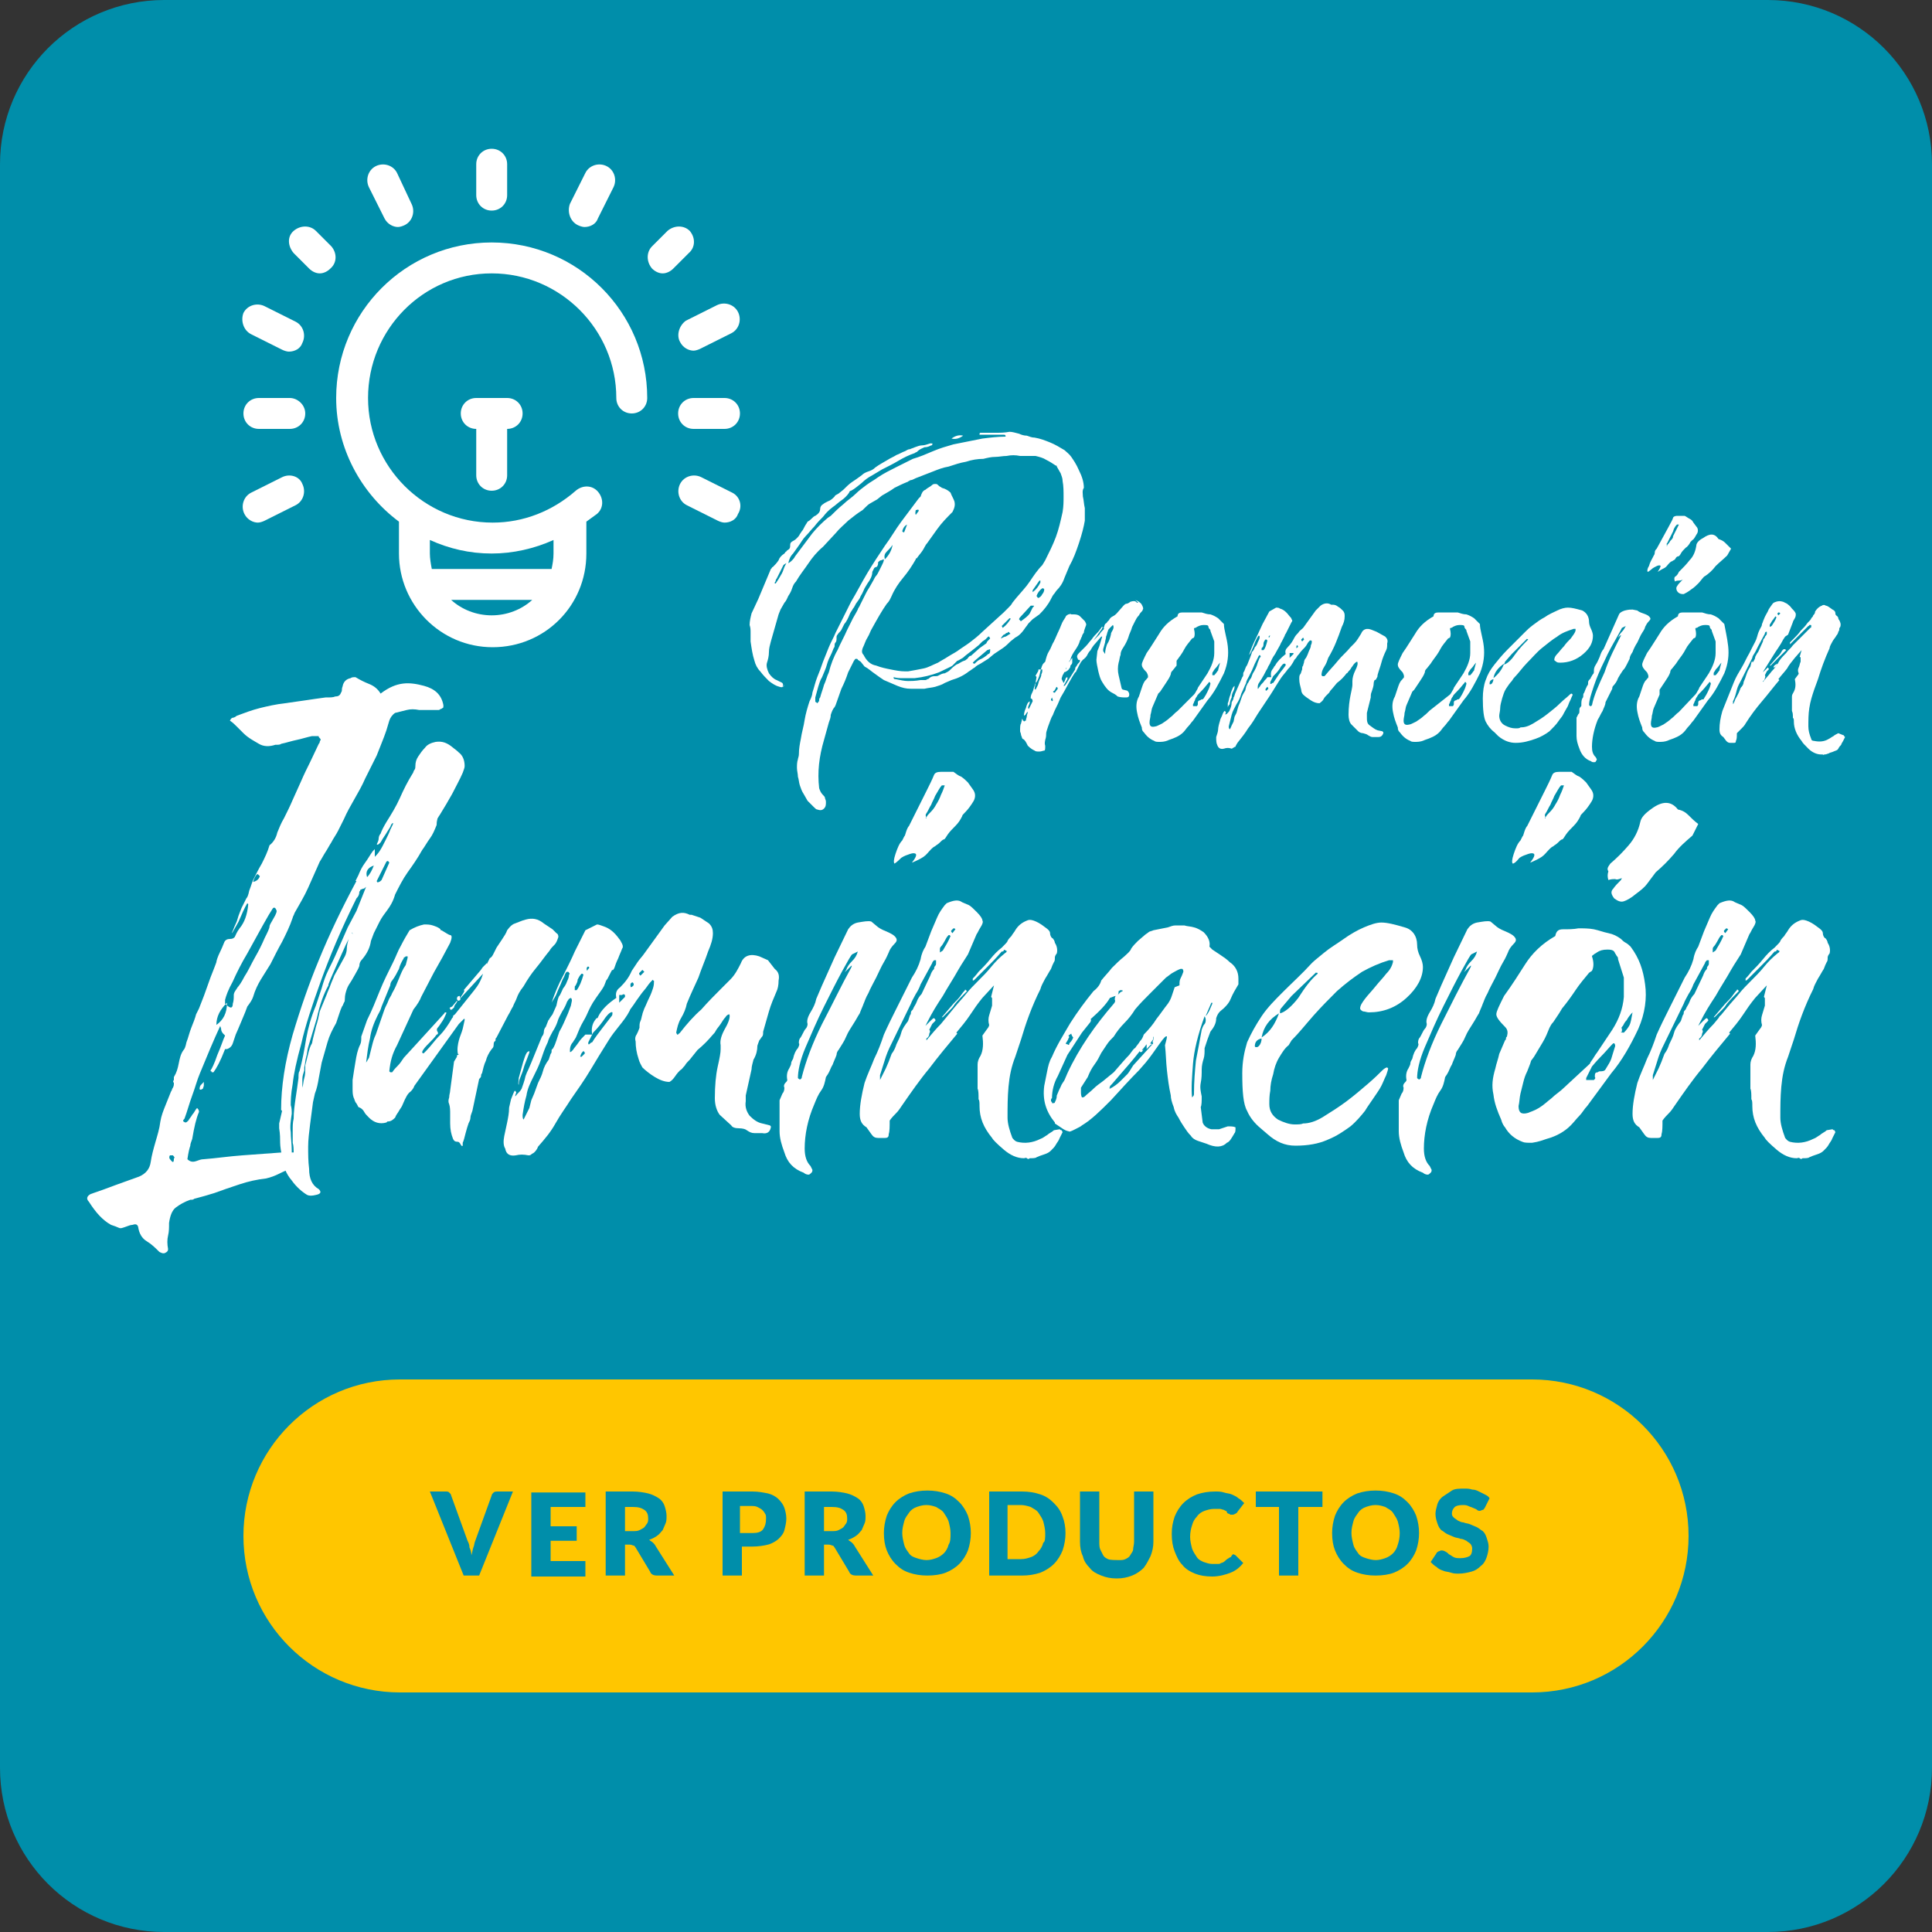 <?xml version="1.0" encoding="utf-8"?>
<!-- Generator: Adobe Illustrator 24.1.2, SVG Export Plug-In . SVG Version: 6.00 Build 0)  -->
<svg version="1.1" id="Capa_1" xmlns="http://www.w3.org/2000/svg" xmlns:xlink="http://www.w3.org/1999/xlink" x="0px" y="0px"
	 viewBox="0 0 200 200" style="enable-background:new 0 0 200 200;" xml:space="preserve">
<rect x="0" y="0" width="200" height="200" fill="#333333" stroke="none"/>
<style type="text/css">
	.st0{fill:#008EAA;}
	.st1{fill:#FFC600;}
	.st2{fill:#FFFFFF;}
</style>
<path class="st0" d="M183,200H17c-9.4,0-17-7.6-17-17V17C0,7.6,7.6,0,17,0h166c9.4,0,17,7.6,17,17v166C200,192.4,192.4,200,183,200z
	"/>
<g>
	<path class="st1" d="M158.6,175.2H41.4c-8.9,0-16.2-7.2-16.2-16.2l0,0c0-8.9,7.2-16.2,16.2-16.2h117.2c8.9,0,16.2,7.2,16.2,16.2
		l0,0C174.8,167.9,167.6,175.2,158.6,175.2z"/>
	<g>
		<path class="st0" d="M44.5,154.4h1.6c0.2,0,0.3,0,0.4,0.1c0.1,0.1,0.2,0.2,0.2,0.3l1.7,4.7c0.1,0.2,0.2,0.4,0.2,0.7
			c0.1,0.2,0.2,0.5,0.2,0.8c0.1-0.3,0.1-0.5,0.2-0.8c0.1-0.2,0.1-0.5,0.2-0.7l1.7-4.7c0-0.1,0.1-0.2,0.2-0.3
			c0.1-0.1,0.3-0.1,0.4-0.1h1.6l-3.5,8.7H48L44.5,154.4z"/>
		<path class="st0" d="M60.6,154.4v1.6H57v2h2.7v1.5H57v2.1h3.6v1.6H55v-8.7h5.6V154.4z"/>
		<path class="st0" d="M64.7,159.9v3.2h-2v-8.7h2.8c0.6,0,1.2,0.1,1.6,0.2c0.4,0.1,0.8,0.3,1.1,0.5c0.3,0.2,0.5,0.5,0.6,0.8
			s0.2,0.7,0.2,1s0,0.6-0.1,0.8s-0.2,0.5-0.3,0.7c-0.2,0.2-0.3,0.4-0.6,0.6s-0.5,0.3-0.8,0.4c0.1,0.1,0.3,0.2,0.4,0.3
			s0.2,0.2,0.3,0.4l1.9,3H68c-0.3,0-0.6-0.1-0.7-0.4l-1.5-2.5c-0.1-0.1-0.1-0.2-0.2-0.2s-0.2-0.1-0.4-0.1H64.7z M64.7,158.5h0.8
			c0.3,0,0.5,0,0.7-0.1s0.4-0.2,0.5-0.3s0.2-0.3,0.3-0.4c0.1-0.2,0.1-0.3,0.1-0.5c0-0.4-0.1-0.7-0.4-0.9s-0.6-0.3-1.2-0.3h-0.8
			V158.5z"/>
		<path class="st0" d="M76.8,160.2v2.9h-2v-8.7h3.1c0.6,0,1.1,0.1,1.6,0.2c0.4,0.1,0.8,0.3,1.1,0.6c0.3,0.3,0.5,0.6,0.6,0.9
			c0.1,0.3,0.2,0.7,0.2,1.1c0,0.4-0.1,0.8-0.2,1.2s-0.4,0.7-0.6,0.9s-0.7,0.5-1.1,0.6s-1,0.2-1.6,0.2h-1.1V160.2z M76.8,158.7h1.1
			c0.5,0,0.9-0.1,1.1-0.4c0.2-0.3,0.3-0.6,0.3-1.1c0-0.2,0-0.4-0.1-0.5c-0.1-0.2-0.2-0.3-0.3-0.4s-0.3-0.2-0.5-0.3s-0.4-0.1-0.7-0.1
			h-1.1v2.8H76.8z"/>
		<path class="st0" d="M85.3,159.9v3.2h-2v-8.7h2.8c0.6,0,1.2,0.1,1.6,0.2c0.4,0.1,0.8,0.3,1.1,0.5c0.3,0.2,0.5,0.5,0.6,0.8
			s0.2,0.7,0.2,1s0,0.6-0.1,0.8s-0.2,0.5-0.3,0.7c-0.2,0.2-0.3,0.4-0.6,0.6s-0.5,0.3-0.8,0.4c0.1,0.1,0.3,0.2,0.4,0.3
			s0.2,0.2,0.3,0.4l1.9,3h-1.8c-0.3,0-0.6-0.1-0.7-0.4l-1.5-2.5c-0.1-0.1-0.1-0.2-0.2-0.2s-0.2-0.1-0.4-0.1H85.3z M85.3,158.5h0.8
			c0.3,0,0.5,0,0.7-0.1s0.4-0.2,0.5-0.3s0.2-0.3,0.3-0.4c0.1-0.2,0.1-0.3,0.1-0.5c0-0.4-0.1-0.7-0.4-0.9s-0.6-0.3-1.2-0.3h-0.8
			V158.5z"/>
		<path class="st0" d="M100.5,158.7c0,0.6-0.1,1.2-0.3,1.8c-0.2,0.5-0.5,1-0.9,1.4s-0.9,0.7-1.4,0.9s-1.2,0.3-1.9,0.3
			c-0.7,0-1.3-0.1-1.9-0.3s-1-0.5-1.4-0.9s-0.7-0.9-0.9-1.4c-0.2-0.5-0.3-1.1-0.3-1.8c0-0.6,0.1-1.2,0.3-1.8c0.2-0.5,0.5-1,0.9-1.4
			s0.9-0.7,1.4-0.9c0.6-0.2,1.2-0.3,1.9-0.3c0.7,0,1.3,0.1,1.9,0.3s1,0.5,1.4,0.9s0.7,0.9,0.9,1.4
			C100.4,157.5,100.5,158.1,100.5,158.7z M98.4,158.7c0-0.4-0.1-0.8-0.2-1.2c-0.1-0.3-0.3-0.6-0.5-0.9s-0.5-0.4-0.8-0.6
			c-0.3-0.1-0.6-0.2-1-0.2s-0.7,0.1-1,0.2c-0.3,0.1-0.6,0.3-0.8,0.6s-0.4,0.5-0.5,0.9s-0.2,0.7-0.2,1.2c0,0.4,0.1,0.8,0.2,1.2
			s0.3,0.6,0.5,0.9s0.5,0.4,0.8,0.5s0.7,0.2,1,0.2c0.4,0,0.7-0.1,1-0.2c0.3-0.1,0.6-0.3,0.8-0.5s0.4-0.5,0.5-0.9
			C98.4,159.6,98.4,159.2,98.4,158.7z"/>
		<path class="st0" d="M110.3,158.7c0,0.6-0.1,1.2-0.3,1.8c-0.2,0.5-0.5,1-0.9,1.4s-0.9,0.7-1.4,0.9c-0.6,0.2-1.2,0.3-1.9,0.3h-3.4
			v-8.7h3.4c0.7,0,1.3,0.1,1.9,0.3s1,0.5,1.4,0.9s0.7,0.8,0.9,1.4C110.2,157.5,110.3,158.1,110.3,158.7z M108.2,158.7
			c0-0.4-0.1-0.8-0.2-1.2c-0.1-0.3-0.3-0.6-0.5-0.9s-0.5-0.4-0.8-0.6c-0.3-0.1-0.7-0.2-1-0.2h-1.4v5.6h1.4c0.4,0,0.7-0.1,1-0.2
			c0.3-0.1,0.6-0.3,0.8-0.6c0.2-0.2,0.4-0.5,0.5-0.9C108.2,159.6,108.2,159.2,108.2,158.7z"/>
		<path class="st0" d="M115.8,161.5c0.3,0,0.5,0,0.7-0.1s0.4-0.2,0.5-0.4s0.3-0.4,0.3-0.6s0.1-0.5,0.1-0.8v-5.2h2v5.2
			c0,0.5-0.1,1-0.3,1.5c-0.2,0.4-0.4,0.8-0.7,1.2c-0.3,0.3-0.7,0.6-1.2,0.8s-1,0.3-1.6,0.3s-1.1-0.1-1.6-0.3s-0.9-0.4-1.2-0.8
			c-0.3-0.3-0.6-0.7-0.7-1.2c-0.2-0.4-0.3-0.9-0.3-1.5v-5.2h2v5.2c0,0.3,0,0.6,0.1,0.8s0.2,0.4,0.3,0.6s0.3,0.3,0.5,0.4
			S115.5,161.5,115.8,161.5z"/>
		<path class="st0" d="M127.7,160.9L127.7,160.9l0.2,0.1l0.8,0.8c-0.4,0.5-0.8,0.8-1.3,1s-1.2,0.4-1.9,0.4c-0.7,0-1.3-0.1-1.8-0.3
			s-1-0.5-1.3-0.9c-0.4-0.4-0.6-0.9-0.8-1.4c-0.2-0.5-0.3-1.1-0.3-1.8s0.1-1.2,0.3-1.8c0.2-0.5,0.5-1,0.9-1.4s0.9-0.7,1.4-0.9
			c0.6-0.2,1.2-0.3,1.9-0.3c0.3,0,0.6,0,0.9,0.1s0.6,0.1,0.8,0.2s0.5,0.2,0.7,0.4c0.2,0.1,0.4,0.3,0.6,0.5l-0.7,0.9
			c0,0.1-0.1,0.1-0.2,0.2c-0.1,0-0.1,0.1-0.3,0.1c-0.1,0-0.1,0-0.2,0s-0.1-0.1-0.2-0.1s-0.2-0.1-0.2-0.2s-0.2-0.1-0.3-0.2
			c-0.1,0-0.3-0.1-0.4-0.1c-0.2,0-0.3,0-0.6,0c-0.4,0-0.7,0.1-1,0.2c-0.3,0.1-0.6,0.3-0.8,0.6c-0.2,0.2-0.4,0.5-0.5,0.9
			c-0.1,0.3-0.2,0.7-0.2,1.2c0,0.4,0.1,0.8,0.2,1.2c0.1,0.3,0.3,0.6,0.5,0.9s0.5,0.4,0.7,0.5c0.3,0.1,0.6,0.2,0.9,0.2
			c0.2,0,0.4,0,0.5,0c0.2,0,0.3,0,0.4-0.1c0.1,0,0.3-0.1,0.4-0.2s0.2-0.2,0.4-0.3c0,0,0.1-0.1,0.2-0.1
			C127.6,160.9,127.6,160.9,127.7,160.9z"/>
		<path class="st0" d="M136.9,154.4v1.6h-2.5v7.1h-2V156H130v-1.6H136.9z"/>
		<path class="st0" d="M146.9,158.7c0,0.6-0.1,1.2-0.3,1.8c-0.2,0.5-0.5,1-0.9,1.4s-0.9,0.7-1.4,0.9s-1.2,0.3-1.9,0.3
			s-1.3-0.1-1.9-0.3c-0.6-0.2-1-0.5-1.4-0.9s-0.7-0.9-0.9-1.4s-0.3-1.1-0.3-1.8c0-0.6,0.1-1.2,0.3-1.8c0.2-0.5,0.5-1,0.9-1.4
			s0.9-0.7,1.4-0.9c0.6-0.2,1.2-0.3,1.9-0.3s1.3,0.1,1.9,0.3c0.6,0.2,1,0.5,1.4,0.9s0.7,0.9,0.9,1.4
			C146.8,157.5,146.9,158.1,146.9,158.7z M144.9,158.7c0-0.4-0.1-0.8-0.2-1.2c-0.1-0.3-0.3-0.6-0.5-0.9s-0.5-0.4-0.8-0.6
			c-0.3-0.1-0.6-0.2-1-0.2s-0.7,0.1-1,0.2c-0.3,0.1-0.6,0.3-0.8,0.6s-0.4,0.5-0.5,0.9s-0.2,0.7-0.2,1.2c0,0.4,0.1,0.8,0.2,1.2
			s0.3,0.6,0.5,0.9s0.5,0.4,0.8,0.5s0.7,0.2,1,0.2c0.4,0,0.7-0.1,1-0.2c0.3-0.1,0.6-0.3,0.8-0.5s0.4-0.5,0.5-0.9
			C144.8,159.6,144.9,159.2,144.9,158.7z"/>
		<path class="st0" d="M153.7,156.1c-0.1,0.1-0.1,0.2-0.2,0.2c-0.1,0-0.2,0.1-0.3,0.1s-0.2,0-0.3-0.1s-0.2-0.1-0.4-0.2
			s-0.3-0.1-0.5-0.2c-0.2-0.1-0.4-0.1-0.6-0.1c-0.4,0-0.7,0.1-0.8,0.2c-0.2,0.2-0.3,0.4-0.3,0.7c0,0.2,0.1,0.3,0.2,0.4
			c0.1,0.1,0.3,0.2,0.4,0.3c0.2,0.1,0.4,0.2,0.6,0.2c0.2,0.1,0.5,0.1,0.7,0.2s0.5,0.2,0.7,0.3s0.4,0.3,0.6,0.4
			c0.2,0.2,0.3,0.4,0.4,0.7c0.1,0.3,0.2,0.6,0.2,0.9c0,0.4-0.1,0.8-0.2,1.1s-0.3,0.7-0.6,0.9c-0.3,0.3-0.6,0.5-1,0.6
			s-0.8,0.2-1.3,0.2c-0.3,0-0.5,0-0.8-0.1s-0.6-0.1-0.8-0.2c-0.3-0.1-0.5-0.2-0.7-0.4c-0.2-0.1-0.4-0.3-0.6-0.5l0.6-0.9
			c0-0.1,0.1-0.1,0.2-0.2c0.1,0,0.2-0.1,0.3-0.1s0.2,0,0.4,0.1s0.3,0.2,0.4,0.3c0.2,0.1,0.3,0.2,0.5,0.3s0.4,0.1,0.7,0.1
			c0.4,0,0.7-0.1,0.9-0.2s0.3-0.4,0.3-0.8c0-0.2-0.1-0.4-0.2-0.5c-0.1-0.1-0.3-0.2-0.4-0.3c-0.2-0.1-0.4-0.2-0.6-0.2
			c-0.2-0.1-0.5-0.1-0.7-0.2s-0.5-0.2-0.7-0.3s-0.4-0.3-0.6-0.4c-0.2-0.2-0.3-0.4-0.4-0.7c-0.1-0.3-0.2-0.6-0.2-1
			c0-0.3,0.1-0.6,0.2-1c0.1-0.3,0.3-0.6,0.6-0.8s0.6-0.4,0.9-0.6s0.8-0.2,1.3-0.2c0.3,0,0.5,0,0.8,0.1c0.3,0,0.5,0.1,0.7,0.2
			c0.2,0.1,0.4,0.2,0.6,0.3c0.2,0.1,0.4,0.2,0.5,0.4L153.7,156.1z"/>
	</g>
</g>
<g>
	<g>
		<path class="st2" d="M50.9,25.1c-8.9,0-16.1,7.2-16.1,16.1c0,5.2,2.6,9.9,6.5,12.8c0,0,0,0,0,0.1v3.2c0,5.3,4.3,9.7,9.7,9.7
			s9.7-4.3,9.7-9.7v-3.2c0,0,0,0,0-0.1c0.4-0.3,0.7-0.5,1.1-0.8c0.7-0.6,0.7-1.6,0.1-2.3c-0.6-0.7-1.6-0.7-2.3-0.1
			c-2.4,2.1-5.4,3.3-8.6,3.3c-7.1,0-12.9-5.8-12.9-12.9s5.7-12.9,12.8-12.9s12.9,5.8,12.9,12.9c0,0.9,0.7,1.6,1.6,1.6
			s1.6-0.7,1.6-1.6C67,32.3,59.8,25.1,50.9,25.1z M46.7,62.1h8.4c-1.1,1-2.6,1.6-4.2,1.6C49.3,63.7,47.8,63.1,46.7,62.1z M57.3,55.9
			v1.4c0,0.6-0.1,1.1-0.2,1.6H44.7c-0.1-0.5-0.2-1.1-0.2-1.6v-1.4c2,0.9,4.1,1.4,6.4,1.4C53.1,57.3,55.3,56.8,57.3,55.9z"/>
		<path class="st2" d="M50.9,21.8c0.9,0,1.6-0.7,1.6-1.6V17c0-0.9-0.7-1.6-1.6-1.6s-1.6,0.7-1.6,1.6v3.2
			C49.3,21.1,50,21.8,50.9,21.8z"/>
		<path class="st2" d="M30,41.2h-3.2c-0.9,0-1.6,0.7-1.6,1.6s0.7,1.6,1.6,1.6H30c0.9,0,1.6-0.7,1.6-1.6S30.8,41.2,30,41.2z"/>
		<path class="st2" d="M71.8,44.4H75c0.9,0,1.6-0.7,1.6-1.6s-0.7-1.6-1.6-1.6h-3.2c-0.9,0-1.6,0.7-1.6,1.6S70.9,44.4,71.8,44.4z"/>
		<path class="st2" d="M59.8,23.3c0.2,0.1,0.5,0.2,0.7,0.2c0.6,0,1.2-0.3,1.4-0.9l1.6-3.2c0.4-0.8,0.1-1.8-0.7-2.2
			c-0.8-0.4-1.8-0.1-2.2,0.7L59,21.1C58.7,21.9,59,22.9,59.8,23.3z"/>
		<path class="st2" d="M70.4,35.4c0.3,0.6,0.9,0.9,1.4,0.9c0.2,0,0.5-0.1,0.7-0.2l3.2-1.6c0.8-0.4,1.1-1.4,0.7-2.2s-1.4-1.1-2.2-0.7
			L71,33.2C70.3,33.7,70,34.7,70.4,35.4z"/>
		<path class="st2" d="M71.4,23.9c-0.6-0.6-1.6-0.6-2.3,0l-1.6,1.6c-0.6,0.6-0.6,1.6,0,2.3c0.3,0.3,0.7,0.5,1.1,0.5s0.8-0.2,1.1-0.5
			l1.6-1.6C72,25.6,72,24.6,71.4,23.9z"/>
		<path class="st2" d="M39.8,22.6c0.3,0.6,0.9,0.9,1.4,0.9c0.2,0,0.5-0.1,0.7-0.2c0.8-0.4,1.1-1.4,0.7-2.2l-1.5-3.2
			c-0.4-0.8-1.4-1.1-2.2-0.7s-1.1,1.4-0.7,2.2L39.8,22.6z"/>
		<path class="st2" d="M26,34.6l3.2,1.6c0.2,0.1,0.5,0.2,0.7,0.2c0.6,0,1.2-0.3,1.4-0.9c0.4-0.8,0.1-1.8-0.7-2.2l-3.2-1.6
			c-0.8-0.4-1.8-0.1-2.2,0.7C24.9,33.2,25.2,34.2,26,34.6z"/>
		<path class="st2" d="M34.3,25.5l-1.6-1.6c-0.6-0.6-1.6-0.6-2.3,0c-0.7,0.6-0.6,1.6,0,2.3l1.6,1.6c0.3,0.3,0.7,0.5,1.1,0.5
			s0.8-0.2,1.1-0.5C34.9,27.2,34.9,26.2,34.3,25.5z"/>
		<path class="st2" d="M75.8,51l-3.2-1.6c-0.8-0.4-1.8-0.1-2.2,0.7s-0.1,1.8,0.7,2.2l3.2,1.6c0.2,0.1,0.5,0.2,0.7,0.2
			c0.6,0,1.2-0.3,1.4-0.9C76.9,52.4,76.6,51.4,75.8,51z"/>
		<path class="st2" d="M29.2,49.4L26,51c-0.8,0.4-1.1,1.4-0.7,2.2c0.3,0.6,0.9,0.9,1.4,0.9c0.2,0,0.5-0.1,0.7-0.2l3.2-1.6
			c0.8-0.4,1.1-1.4,0.7-2.2C31,49.3,30,49,29.2,49.4z"/>
		<path class="st2" d="M50.9,50.8c0.9,0,1.6-0.7,1.6-1.6v-4.8c0.9,0,1.6-0.7,1.6-1.6s-0.7-1.6-1.6-1.6h-3.2c-0.9,0-1.6,0.7-1.6,1.6
			s0.7,1.6,1.6,1.6v4.8C49.3,50.1,50,50.8,50.9,50.8z"/>
	</g>
	<g>
		<path class="st2" d="M112.1,51.4c0.1,0.4,0.1,0.8,0.2,1.2c0,0.4,0,0.8,0,1.1v0.1c0,0,0,0,0,0.1l0,0c-0.1,0.6-0.3,1.4-0.6,2.3
			s-0.6,1.7-1,2.4l-0.5,1.2c-0.2,0.6-0.5,1-0.8,1.3c-0.1,0.1-0.2,0.3-0.3,0.4s-0.2,0.3-0.3,0.5c-0.3,0.6-0.7,1.1-1.2,1.6l-0.7,0.5
			c-0.1,0.1-0.2,0.2-0.4,0.4c-0.1,0.1-0.2,0.3-0.3,0.4c-0.4,0.6-0.7,0.9-1.1,1.1l-0.5,0.4c-0.2,0.2-0.5,0.5-0.8,0.7
			s-0.6,0.4-0.9,0.6l-0.6,0.5l-0.8,0.5c-0.2,0.1-0.4,0.2-0.6,0.4c-0.2,0.1-0.4,0.3-0.6,0.4c-0.5,0.4-1.1,0.7-1.8,0.9l-0.7,0.3
			c-0.3,0.2-0.7,0.3-1,0.4c-0.4,0.1-0.7,0.1-1.1,0.2c-0.5,0-1,0-1.4,0c-0.5,0-0.9-0.1-1.4-0.3c-0.2-0.1-0.5-0.2-0.7-0.3
			c-0.2-0.1-0.5-0.2-0.7-0.3c-0.3-0.2-0.6-0.4-1-0.7c-0.3-0.2-0.6-0.5-1-0.7l-0.4-0.5l-0.3-0.2c0-0.1-0.1-0.1-0.2-0.1
			s-0.1,0.1-0.2,0.2c-0.1,0.2-0.2,0.4-0.3,0.6s-0.2,0.4-0.3,0.6c-0.2,0.6-0.4,1.1-0.7,1.7c-0.2,0.6-0.4,1.1-0.6,1.7l-0.1,0.2
			c-0.2,0.2-0.3,0.5-0.4,0.8c0,0.3-0.1,0.5-0.2,0.8l-0.5,1.8c-0.5,1.7-0.7,3.3-0.5,5c0.1,0.3,0.2,0.5,0.4,0.7
			c0.1,0.1,0.2,0.2,0.2,0.3s0.1,0.2,0.1,0.4c0,0.3,0,0.5-0.2,0.7s-0.4,0.2-0.7,0.1c-0.1,0-0.2-0.1-0.4-0.3c-0.1-0.1-0.2-0.2-0.3-0.3
			s-0.2-0.2-0.3-0.3l-0.4-0.7c-0.2-0.3-0.3-0.6-0.4-0.9s-0.1-0.6-0.2-0.9c0-0.3-0.1-0.6-0.1-0.9s0-0.6,0.1-0.9
			c0-0.1,0.1-0.3,0.1-0.5c0-0.6,0.1-1.1,0.2-1.6c0.1-0.7,0.3-1.3,0.4-2c0.1-0.6,0.3-1.3,0.5-1.9c0.2-0.4,0.3-0.7,0.3-0.9
			c0.2-0.6,0.3-1.1,0.5-1.6s0.4-1,0.6-1.6c0.2-0.5,0.4-1,0.6-1.5s0.5-1,0.7-1.5l1.6-3.2c0.6-1,1.1-2,1.7-3s1.2-1.9,1.8-2.8
			c0.6-0.8,1.1-1.7,1.7-2.5s1.2-1.6,1.8-2.4c0.1-0.1,0.2-0.2,0.2-0.2c0.1-0.3,0.2-0.6,0.5-0.7c0.2-0.2,0.5-0.3,0.7-0.5
			c0.1-0.1,0.2-0.1,0.4-0.1c0.1,0,0.2,0.1,0.3,0.2s0.2,0.1,0.3,0.2c0.4,0.1,0.7,0.3,0.9,0.5c0.1,0.3,0.3,0.6,0.4,0.9
			c0.1,0.4,0,0.7-0.2,1.1c-0.6,0.6-1.1,1.1-1.6,1.8l-1,1.4c-0.2,0.2-0.3,0.5-0.5,0.8s-0.4,0.5-0.6,0.8c-0.1,0-0.1,0-0.1,0.1
			c-0.4,0.7-0.8,1.3-1.3,1.9s-0.9,1.2-1.2,1.9c-0.1,0.2-0.2,0.5-0.5,0.8c-0.5,0.7-1,1.6-1.5,2.5c-0.2,0.3-0.3,0.7-0.5,1
			s-0.3,0.7-0.5,1.1c-0.1,0.3-0.1,0.5,0.1,0.7c0.3,0.6,0.7,1,1.3,1.1c0.5,0.2,1,0.3,1.5,0.4s1,0.2,1.5,0.2H94
			c0.6-0.1,1.1-0.2,1.6-0.3c0.5-0.1,1-0.4,1.5-0.6c0.3-0.2,0.7-0.4,1-0.6s0.7-0.4,1-0.6c0.4-0.3,0.9-0.6,1.3-0.9s0.9-0.7,1.3-1.1
			l2.2-2c0.2-0.2,0.3-0.3,0.5-0.5s0.3-0.3,0.4-0.5l0.4-0.5c0.5-0.6,1-1.1,1.4-1.7s0.8-1.2,1.3-1.7l0.3-0.5c0.4-0.8,0.8-1.6,1.1-2.4
			s0.5-1.7,0.7-2.6c0.1-0.6,0.1-1.1,0.1-1.6s0-1.1-0.1-1.6c0-0.3-0.1-0.5-0.2-0.8c-0.1-0.2-0.3-0.5-0.4-0.7c0-0.1,0-0.1-0.1-0.1
			c-0.3-0.2-0.6-0.4-1-0.6c-0.3-0.2-0.7-0.3-1.1-0.4H107c-0.4,0-0.9,0-1.4,0c-0.5-0.1-0.9-0.1-1.4,0c-0.4,0-0.8,0.1-1.2,0.1
			s-0.8,0.1-1.2,0.2c-0.6,0-1.2,0.1-1.8,0.3c-0.6,0.1-1.2,0.3-1.8,0.5c-0.6,0.1-1.1,0.3-1.6,0.5l-1.8,0.7c-0.2,0.1-0.4,0.2-0.5,0.2
			s-0.2,0.1-0.2,0.1c-0.1,0-0.1,0.1-0.2,0.1c-0.5,0.2-0.9,0.4-1.3,0.6c-0.4,0.3-0.8,0.5-1.3,0.8l-0.5,0.4c-0.2,0.1-0.5,0.3-0.7,0.4
			c-0.2,0.1-0.4,0.3-0.6,0.5l-0.2,0.2c-0.5,0.3-1,0.7-1.5,1.1c-0.4,0.4-0.9,0.8-1.3,1.3l-1.3,1.4c-0.6,0.5-1.1,1.1-1.5,1.7
			s-0.9,1.2-1.3,1.9c-0.2,0.2-0.3,0.4-0.4,0.7s-0.2,0.5-0.4,0.8c-0.1,0.2-0.2,0.5-0.4,0.7c-0.1,0.2-0.3,0.5-0.4,0.7l-0.2,0.5
			l-0.8,2.8c-0.1,0.4-0.2,0.7-0.2,1.1s-0.1,0.8-0.2,1.1c-0.1,0.3,0,0.7,0.2,1.1c0.2,0.3,0.5,0.6,0.8,0.7l0.4,0.2
			c0.3,0.1,0.3,0.3,0.2,0.5l0.2-0.2c-0.1,0.2-0.2,0.3-0.5,0.2c-0.4-0.1-0.7-0.3-1.1-0.6c-0.3-0.3-0.6-0.6-0.9-1
			c-0.3-0.3-0.5-0.7-0.6-1.1c-0.2-0.6-0.3-1.3-0.4-2c0-0.3,0-0.6,0-0.9s0-0.5-0.1-0.8c0-0.4,0.1-0.8,0.2-1.2l0.7-1.5l1.3-3.1
			l0.1-0.1c0,0,0-0.1,0.1-0.1c0.2-0.2,0.4-0.4,0.6-0.7c0.1-0.3,0.3-0.5,0.6-0.7c0.1-0.1,0.1-0.2,0.2-0.2c0-0.1,0.1-0.1,0.2-0.2
			c0.2-0.1,0.2-0.3,0.2-0.5s0.1-0.3,0.3-0.4s0.3-0.2,0.4-0.3s0.2-0.2,0.3-0.4L83,55c0.1-0.1,0.2-0.3,0.3-0.5s0.2-0.3,0.3-0.5
			c0.2-0.1,0.3-0.2,0.4-0.3s0.3-0.3,0.4-0.3c0.3-0.2,0.5-0.4,0.5-0.7c0-0.2,0.1-0.4,0.3-0.5c0.1-0.1,0.3-0.2,0.5-0.3
			c0.3-0.1,0.5-0.3,0.7-0.5c0-0.1,0.2-0.2,0.4-0.3l0.5-0.4c0.3-0.3,0.6-0.6,0.9-0.8s0.6-0.4,1-0.7c0.2-0.2,0.4-0.3,0.7-0.4
			c0.3-0.1,0.5-0.2,0.7-0.4c0.4-0.3,0.8-0.5,1.3-0.8c0.3-0.2,0.6-0.3,0.9-0.5c0.3-0.1,0.6-0.3,0.9-0.4c0.2-0.1,0.3-0.2,0.5-0.2
			c0.2-0.1,0.3-0.1,0.5-0.2c0.3-0.1,0.5-0.2,0.8-0.2c0.2,0,0.5-0.1,0.8-0.2c0.2,0,0.3,0,0.2,0.1c0,0.1,0,0.1-0.1,0.1
			c-0.2,0.1-0.4,0.2-0.7,0.2c-0.2,0.1-0.5,0.2-0.7,0.4l-0.1,0.1c0,0-0.1,0-0.2,0.1c-0.6,0.2-1.2,0.5-1.7,0.8s-1.1,0.6-1.7,0.9
			l-1,0.6c-0.4,0.2-0.8,0.5-1.1,0.8c-0.4,0.3-0.7,0.6-1.1,0.8c-0.1,0-0.2,0.1-0.2,0.2c-0.2,0.3-0.5,0.6-0.8,0.8s-0.6,0.5-0.9,0.7
			c-0.4,0.3-0.7,0.6-1,1c-0.3,0.3-0.6,0.6-0.9,1c-0.3,0.3-0.6,0.7-0.9,1s-0.5,0.7-0.8,1.1l-0.5,0.7c-0.3,0.3-0.4,0.6-0.5,1
			c0.2-0.1,0.3-0.2,0.4-0.3s0.2-0.2,0.3-0.4l1.8-2.4c0.5-0.6,1-1.1,1.6-1.6l0.3-0.2c0.4-0.4,0.8-0.8,1.3-1.2
			c0.4-0.4,0.9-0.7,1.3-1.1c0.3-0.3,0.7-0.6,1.1-0.9c0.4-0.3,0.8-0.5,1.2-0.8c0.6-0.4,1.2-0.7,1.8-1s1.2-0.6,1.8-0.9
			c0.7-0.2,1.4-0.5,2.1-0.8s1.4-0.5,2.1-0.7c0.5-0.1,1-0.2,1.5-0.3s1-0.2,1.5-0.3c0.8-0.1,1.6-0.2,2.4-0.2c0-0.1,0-0.2-0.2-0.2h-1.5
			h-1c0-0.1,0-0.2,0.1-0.2c0.5,0,1,0,1.5,0s1,0,1.5-0.1c0.3,0,0.6,0.1,1,0.2c0.2,0.1,0.5,0.2,0.8,0.2c0.3,0.1,0.5,0.2,0.8,0.2
			c0.6,0.1,1.1,0.3,1.6,0.5s1,0.5,1.5,0.8c0.2,0.2,0.5,0.4,0.7,0.7s0.5,0.7,0.8,1.4c0.3,0.6,0.5,1.2,0.5,1.8
			C112,50.8,112.1,51.1,112.1,51.4z M81.4,58.3c-0.2,0.1-0.3,0.2-0.3,0.2l-0.7,1.4c-0.1,0.1-0.1,0.2-0.1,0.2s0,0.1-0.1,0.2v0.1h0.1
			c0.2-0.3,0.4-0.6,0.5-0.8c0.2-0.3,0.3-0.6,0.4-0.9L81.4,58.3z M88.8,63.1c0-0.1,0.1-0.2,0.1-0.2c0-0.1,0.1-0.1,0.1-0.2
			c0.1-0.2,0.2-0.4,0.3-0.6s0.2-0.4,0.3-0.6s0.2-0.4,0.4-0.7c0.1-0.2,0.3-0.5,0.4-0.7s0.2-0.4,0.3-0.5s0.2-0.3,0.3-0.5
			s0.2-0.4,0.3-0.6s0.2-0.4,0.2-0.6c-0.1,0-0.2,0.1-0.3,0.1s-0.2,0.1-0.3,0.2v0.1c0,0.2-0.1,0.4-0.2,0.4c0,0-0.1,0-0.2,0.1l-0.2,0.4
			c0,0.4-0.2,0.8-0.5,1.2l-0.3,0.5c-0.1,0.2-0.2,0.5-0.4,0.8c-0.1,0.3-0.3,0.5-0.5,0.8c-0.1,0.2-0.2,0.4-0.3,0.5
			c-0.1,0.2-0.2,0.3-0.3,0.5c-0.2,0.5-0.4,0.9-0.6,1.1c-0.1,0.2-0.2,0.4-0.3,0.6s-0.3,0.3-0.4,0.5c-0.1,0.1-0.1,0.2-0.1,0.3
			c0,0.2,0,0.4-0.1,0.5s-0.1,0.2-0.1,0.3c0,0.1,0,0.2-0.1,0.3l-0.2,0.5c-0.2,0.4-0.4,0.8-0.5,1.2c-0.1,0.4-0.3,0.8-0.5,1.3
			c-0.2,0.3-0.3,0.7-0.4,1c-0.1,0.4-0.2,0.7-0.3,1.1c0,0.1,0,0.2,0,0.2c0,0.1,0,0.1,0,0.2c0,0,0,0.1,0.1,0.1l0.1,0.1
			c0.1-0.1,0.2-0.2,0.2-0.3c0-0.1,0-0.2,0.1-0.3c0.1-0.4,0.3-0.9,0.4-1.3c0.2-0.4,0.3-0.9,0.5-1.3c0.2-0.8,0.5-1.6,0.9-2.3
			c0.3-0.7,0.7-1.4,1-2.1c0.2-0.4,0.4-0.8,0.6-1.2C88.4,63.8,88.6,63.5,88.8,63.1z M91.8,57.1c-0.2,0.2-0.3,0.4-0.2,0.8
			c0.4-0.4,0.7-0.9,0.8-1.5C92.2,56.7,92,56.9,91.8,57.1z M102.5,66.1L102.5,66.1l-0.1-0.2h-0.1l-0.3,0.3l-0.3,0.2
			c-0.1,0.1-0.2,0.2-0.2,0.2s-0.1,0.1-0.2,0.2l-0.5,0.4l-0.9,0.7c-0.1,0.1-0.2,0.2-0.4,0.3s-0.3,0.2-0.4,0.2l-0.5,0.5
			c-0.1,0.1-0.6,0.3-1.4,0.7c-0.8,0.3-1.6,0.5-2.5,0.6c-0.1,0-0.2,0-0.4,0c-0.1,0-0.2,0-0.4,0h-0.7c-0.1,0-0.3,0-0.7-0.1
			c0,0.2,0.1,0.2,0.2,0.2c0.5,0.1,0.9,0.2,1.3,0.2c0.3,0,0.7,0,1.3-0.1h0.5c0.1,0,0.2-0.1,0.2-0.1c0.1,0,0.1,0,0.2-0.1
			s0.3-0.2,0.5-0.2s0.4,0,0.5-0.1c0.2-0.1,0.4-0.2,0.6-0.2c0.2-0.1,0.4-0.2,0.5-0.3c0.2-0.2,0.4-0.4,0.7-0.6
			c0.3-0.1,0.5-0.3,0.8-0.4c0,0,0.1,0,0.2-0.1s0.2-0.1,0.2-0.2l0.2-0.2h0.1l0.9-0.8l0.7-0.5l0.1-0.2L102.5,66.1z M93.9,54.3
			c-0.2,0.1-0.4,0.3-0.5,0.7l0.1,0.1h0.1C93.7,54.8,93.8,54.6,93.9,54.3z M94.8,52.8c0,0.1-0.1,0.3,0,0.5l0.3-0.4v-0.1
			C95,52.7,95,52.8,94.8,52.8z M98.5,45.4L98.5,45.4L98.5,45.4c0.4-0.3,0.8-0.4,1.2-0.3C99.3,45.4,98.9,45.5,98.5,45.4z M102.5,67.2
			L102.5,67.2l-0.3,0.1l-1.3,1.1l-0.2,0.2l0.1,0.1h0.1c0.2-0.2,0.4-0.4,0.7-0.5c0.2-0.1,0.5-0.3,0.7-0.5c0.1,0,0.2-0.1,0.2-0.3
			C102.5,67.4,102.5,67.2,102.5,67.2z M104.6,65.6C104.6,65.6,104.6,65.5,104.6,65.6C104.5,65.5,104.5,65.5,104.6,65.6l-0.2-0.2
			c-0.1,0.1-0.2,0.2-0.2,0.1c-0.1,0.1-0.2,0.2-0.3,0.2c-0.1,0.1-0.2,0.2-0.3,0.4c0.2-0.1,0.4-0.2,0.5-0.2
			C104.3,65.8,104.4,65.7,104.6,65.6L104.6,65.6z M103.8,65c0.4-0.3,0.6-0.6,0.8-0.9c0,0,0,0,0-0.1h-0.1l-0.8,0.8L103.8,65L103.8,65
			z M106.9,62.9c0.2-0.2,0.2-0.2,0-0.2h-0.2l-1.1,1.2c0,0-0.1,0.1-0.1,0.2c0,0,0,0.1,0.1,0.1c0,0,0,0.1,0.1,0.1
			c0.4-0.3,0.7-0.5,0.9-0.8L106.9,62.9z M106.9,61.3c0.4-0.3,0.6-0.6,0.8-1v-0.1v-0.1h-0.1l-0.7,1L106.9,61.3
			C106.8,61.3,106.8,61.3,106.9,61.3L106.9,61.3z M107.5,61.9c0.2-0.1,0.3-0.2,0.4-0.4c0.1-0.1,0.2-0.3,0.2-0.5l-0.1-0.1h-0.1
			c-0.3,0.2-0.5,0.5-0.6,0.8C107.4,61.8,107.4,61.9,107.5,61.9L107.5,61.9z"/>
		<path class="st2" d="M117.5,62.1c0.3,0.1,0.6,0.3,0.7,0.5s0.2,0.4,0.1,0.5c0,0.1-0.1,0.2-0.2,0.3s-0.2,0.3-0.2,0.3
			c-0.2,0.2-0.3,0.4-0.4,0.6s-0.2,0.4-0.3,0.6c-0.1,0.4-0.3,0.7-0.4,1.1c-0.1,0.3-0.3,0.7-0.5,1s-0.3,0.5-0.3,0.8
			c-0.1,0.2-0.1,0.5-0.2,0.8c-0.1,0.4-0.1,0.9,0,1.3s0.2,0.9,0.3,1.3c0,0.1,0.1,0.2,0.2,0.2l0.4,0.1c0.1,0.1,0.2,0.2,0.2,0.4
			c0,0.2-0.1,0.3-0.3,0.3c-0.3,0-0.6,0-0.9-0.1c-0.2-0.2-0.4-0.3-0.6-0.4c-0.4-0.2-0.7-0.6-1-1.1c-0.2-0.3-0.3-0.7-0.4-1.1
			c-0.1-0.5-0.2-0.9-0.2-1.2l0.1-0.9l0.2-0.5l0.3-1H114l-0.6,0.7c-0.2,0.2-0.4,0.5-0.5,0.7c-0.2,0.2-0.3,0.4-0.4,0.6
			c-0.1,0.1-0.1,0.2-0.2,0.2c0,0.1-0.1,0.1-0.2,0.2c-0.2,0.2-0.3,0.4-0.4,0.6s-0.2,0.4-0.3,0.6c0,0,0,0.1-0.1,0.1
			c-0.6,0.9-1,1.8-1.5,2.6l-0.3,0.7c-0.2,0.4-0.4,0.8-0.5,1.1c-0.2,0.3-0.3,0.7-0.5,1.2c-0.1,0.3-0.2,0.6-0.2,0.7
			c0,0.2,0,0.4-0.1,0.7c0,0.1-0.1,0.3,0,0.6c0,0.3,0,0.5-0.1,0.5s-0.3,0.1-0.5,0.1s-0.4,0-0.5-0.1c-0.2-0.1-0.4-0.2-0.7-0.5
			c-0.2-0.4-0.3-0.6-0.5-0.7c-0.1,0-0.1-0.2-0.2-0.4c0-0.2-0.1-0.3-0.1-0.4c0-0.4,0-0.7,0.1-0.8c0-0.1,0.1-0.3,0.1-0.5
			c0,0,0.1,0.1,0.1,0.2c0,0,0.1,0,0.1,0.1c0,0,0.1-0.1,0.2-0.1c0-0.2,0.1-0.3,0.1-0.5c0-0.1,0.1-0.3,0.1-0.4c-0.1,0-0.1,0.1-0.2,0.2
			c0,0.1-0.1,0.1-0.2,0.2c0-0.1,0-0.4,0.2-0.8c0.1-0.4,0.2-0.6,0.4-0.7c0,0.1,0,0.2-0.1,0.4c-0.1,0.2-0.1,0.3,0,0.4l0.4-0.8
			c0-0.2-0.1-0.3-0.2-0.3v-0.1c0-0.2,0.1-0.4,0.2-0.6s0.1-0.4,0.2-0.6c0-0.2,0.1-0.3,0.2-0.4s0.1-0.2,0.2-0.4c0,0,0.1-0.2,0.2-0.7
			c0.1-0.4,0.2-0.7,0.3-0.8l0.2-0.2c0.1-0.4,0.2-0.8,0.4-1.1c0.2-0.3,0.3-0.7,0.5-1c0.2-0.4,0.3-0.7,0.5-1.1s0.3-0.8,0.5-1.1
			c0.1-0.1,0.1-0.2,0.2-0.3c0-0.1,0.1-0.2,0.3-0.3c0.1,0,0.2-0.1,0.3,0c0.1,0,0.2,0,0.3,0c0.3,0,0.5,0.1,0.6,0.2s0.3,0.3,0.5,0.5
			c0.1,0.2,0.2,0.3,0.1,0.5c-0.1,0.3-0.2,0.5-0.2,0.7c-0.1,0.1-0.2,0.3-0.2,0.4c-0.1,0.1-0.1,0.3-0.2,0.4c-0.1,0.4-0.3,0.7-0.5,1
			s-0.4,0.6-0.5,1c-0.1,0.1-0.2,0.3-0.2,0.4c-0.1,0.1-0.1,0.3-0.2,0.4c-0.2,0.4-0.3,0.7-0.4,0.8c0,0.1-0.1,0.2-0.1,0.4
			c0,0,0.1,0.2,0.2,0.4c0.1-0.1,0.1-0.2,0.2-0.4c0-0.1,0.1-0.2,0.2-0.2c0,0.1,0,0.1,0,0.1s0,0,0,0.1l-0.4,0.7h0.1c0,0,0,0,0.1-0.1
			l1-1.6c0-0.1,0-0.2,0.1-0.3c0.1-0.1,0.1-0.2,0.2-0.3c0.1-0.1,0.2-0.2,0.2-0.3c0-0.1-0.1-0.1-0.2-0.1c0-0.1-0.1-0.2-0.1-0.3
			c0-0.1,0-0.2,0.2-0.4c0.2-0.2,0.3-0.3,0.4-0.4c0,0,0.1-0.1,0.3-0.3c0.2-0.2,0.4-0.5,0.6-0.7c0.2-0.3,0.4-0.5,0.6-0.7
			s0.3-0.4,0.4-0.5c0,0,0-0.1,0.1-0.1s0.1,0,0,0.1c0,0,0,0.1-0.1,0.2s-0.2,0.3-0.3,0.4c-0.1,0.2-0.3,0.4-0.5,0.7
			c0.2-0.2,0.4-0.4,0.6-0.6c0.1-0.2,0.3-0.4,0.5-0.6c0,0-0.1-0.1,0-0.2c0-0.1,0.1-0.3,0.1-0.3c0.1-0.1,0.2-0.1,0.2-0.2
			c0,0,0.1-0.1,0.2-0.2c0.1-0.2,0.2-0.3,0.4-0.4s0.3-0.2,0.4-0.3l0.7-0.8c0.1-0.1,0.2-0.2,0.3-0.2s0.3-0.1,0.4-0.2
			c0.3-0.1,0.5-0.1,0.6,0s0.1,0.1,0.2,0.1C117.9,62.4,117.4,62,117.5,62.1z M107.7,69.3c-0.1,0-0.1,0-0.2,0c0,0,0,0.2-0.1,0.3
			c-0.1,0.2-0.2,0.3-0.2,0.4c0,0,0.1,0,0.1,0.1l-0.1,0.6l-0.1,0.6l0.1,0.1c0,0,0.1-0.2,0.2-0.4c0.1-0.2,0.1-0.4,0.2-0.6
			s0.2-0.4,0.2-0.6c0.1-0.2,0.1-0.3,0.1-0.4v-0.1H107.7z M108.9,72.2L108.9,72.2l-0.1,0.2v0.1c0,0,0.1,0,0.1,0.1l0.1-0.1L108.9,72.2
			C109,72.2,108.9,72.2,108.9,72.2z M109.5,71.3c0,0,0-0.1-0.1-0.2l-0.1,0.1c0,0.1-0.1,0.2-0.1,0.2c0,0.1-0.1,0.1-0.2,0.2l0.1,0.1
			h0.1L109.5,71.3z M110.6,68.6c0.2-0.2,0.3-0.4,0.4-0.5c0,0.1,0,0.2,0,0.4c0,0.1,0,0.2-0.1,0.3c-0.1,0.1-0.1,0.1-0.1,0.2
			c0,0,0,0.1-0.1,0.2c-0.1,0.2-0.3,0.3-0.5,0.4c0-0.1,0-0.2,0.2-0.4C110.4,68.8,110.5,68.6,110.6,68.6z M115,65.7
			c0-0.2,0.1-0.3,0.2-0.5s0.1-0.4,0-0.5c-0.1,0.1-0.2,0.2-0.3,0.3c-0.1,0.1-0.2,0.2-0.2,0.3c-0.1,0.2-0.1,0.4-0.2,0.6
			c0,0.2-0.1,0.4-0.1,0.6l-0.2,0.7v0.1c0,0,0,0,0,0.1l0.2,0.3c0-0.4,0.1-0.7,0.2-1C114.8,66.4,114.9,66.1,115,65.7z"/>
		<path class="st2" d="M127.1,66.9c0.1,0.9,0,1.8-0.4,2.8c-0.5,1-1,2-1.7,2.8l-1.5,2.1c-0.2,0.2-0.3,0.4-0.5,0.6s-0.3,0.4-0.5,0.6
			c-0.4,0.4-0.9,0.6-1.5,0.8c-0.2,0.1-0.5,0.2-0.9,0.2c-0.3,0-0.5,0-0.6-0.1c-0.5-0.2-0.8-0.5-1.1-0.9c-0.1-0.1-0.2-0.2-0.2-0.5
			c-0.2-0.5-0.4-1-0.5-1.6c-0.1-0.5-0.1-1.1,0.2-1.6c0.1-0.3,0.2-0.6,0.3-0.9s0.2-0.6,0.4-0.8l0.1-0.1c0,0,0-0.1,0.1-0.1
			c0.1-0.2,0-0.4-0.1-0.6c-0.4-0.4-0.5-0.6-0.5-0.8c0-0.2,0.2-0.6,0.5-1.2c0.5-0.7,0.9-1.4,1.3-2c0.4-0.7,1-1.3,1.9-1.8
			c0-0.3,0.2-0.4,0.5-0.4s0.6,0,1,0c0.3,0,0.6,0,1,0c0.3,0.1,0.6,0.2,0.9,0.2c0.3,0.1,0.5,0.2,0.8,0.4c0.1,0.1,0.2,0.2,0.3,0.3
			c0.1,0.1,0.2,0.2,0.3,0.3C126.7,65.2,127,66,127.1,66.9z M123.6,71.9c0,0,0.1-0.1,0.2-0.3c0.1-0.2,0.2-0.3,0.2-0.4l1-1.5
			c0.4-0.7,0.7-1.4,0.7-2.1c0-0.2,0-0.4,0-0.7c0-0.3,0-0.4,0-0.5l-0.4-1.1c0-0.1,0-0.1-0.1-0.2c0,0-0.1-0.1-0.1-0.2
			c0-0.2-0.2-0.2-0.5-0.2s-0.5,0.1-0.7,0.2c0,0-0.1,0.1-0.2,0.1s-0.1,0.1-0.1,0.1c0.1,0.4,0.1,0.7,0,0.9l-0.2,0.1
			c-0.3,0.4-0.6,0.7-0.8,1.1s-0.5,0.8-0.8,1.2v0.5l-0.4,0.5c-0.1,0.1-0.2,0.2-0.2,0.4c-0.1,0.3-0.3,0.6-0.5,0.9s-0.4,0.6-0.6,0.9
			l-0.2,0.2c-0.1,0.2-0.2,0.5-0.3,0.7s-0.2,0.5-0.3,0.7s-0.1,0.5-0.2,0.8c0,0.3-0.1,0.5-0.1,0.8c0,0.4,0.2,0.5,0.6,0.4
			c0.1,0,0.3-0.1,0.7-0.3c0.3-0.2,0.6-0.4,0.8-0.6c0.3-0.2,0.5-0.5,0.8-0.7L123.6,71.9z M124.6,72.3c0.2-0.3,0.3-0.5,0.4-0.7
			s0.2-0.4,0.3-0.8c0-0.1,0-0.1-0.1-0.2c0,0-0.1,0-0.1,0.1c-0.2,0.2-0.4,0.5-0.7,0.8s-0.5,0.5-0.5,0.6c-0.1,0.1-0.2,0.3-0.2,0.4
			c-0.1,0.1-0.1,0.3-0.2,0.4V73v0.1l0,0c0.1,0,0.2,0,0.2,0c0.1,0,0.2,0,0.2,0c0.1-0.1,0.1-0.2,0.1-0.2c0-0.1,0-0.1,0-0.2
			s0.1-0.2,0.2-0.2s0.1-0.1,0.2-0.1S124.5,72.4,124.6,72.3z M125.7,69.9c0.2-0.2,0.3-0.4,0.4-0.5c0-0.1,0.1-0.4,0.2-0.8
			c-0.2,0.2-0.3,0.4-0.4,0.5s-0.2,0.2-0.3,0.4c-0.1,0.1-0.1,0.2-0.1,0.2s0,0.1,0,0.2C125.5,69.9,125.6,69.9,125.7,69.9
			C125.7,70,125.7,70,125.7,69.9z"/>
		<path class="st2" d="M143.4,65.9c0.2,0.2,0.3,0.4,0.2,0.7c0,0.3,0,0.5-0.1,0.7c-0.2,0.4-0.4,0.9-0.5,1.3s-0.3,0.9-0.4,1.3
			c0,0.1,0,0.2-0.1,0.3c0,0.1-0.1,0.2-0.2,0.2c-0.1,0.2-0.1,0.3-0.1,0.4c0,0.2-0.1,0.5-0.2,0.8c-0.1,0.2-0.1,0.4-0.1,0.6l-0.4,1.6
			v0.4c0,0.4,0,0.7,0.3,0.9s0.5,0.4,0.8,0.5l0.5,0.1l0.1,0.1v0.1c-0.1,0.3-0.3,0.4-0.5,0.4c-0.1,0-0.2,0-0.3,0s-0.2,0-0.3,0
			c-0.2,0-0.3-0.1-0.5-0.2c-0.1-0.1-0.2-0.1-0.5-0.2c-0.2,0-0.4-0.1-0.5-0.2l-0.7-0.7c-0.2-0.2-0.3-0.6-0.3-1c0-0.8,0.1-1.5,0.2-2
			c0.1-0.5,0.2-0.9,0.2-1.1c0-0.1,0-0.1,0-0.2c0,0,0-0.1,0-0.2c0-0.3,0.1-0.7,0.3-1.1s0.3-0.7,0.2-0.9c-0.1,0-0.2,0.1-0.3,0.2
			s-0.2,0.3-0.3,0.4c-0.1,0.2-0.2,0.3-0.3,0.4s-0.1,0.2-0.2,0.2c-0.3,0.4-0.6,0.7-1,1l-0.5,0.6c-0.1,0.1-0.2,0.2-0.3,0.4
			c-0.1,0.1-0.2,0.2-0.3,0.3c-0.1,0.1-0.2,0.2-0.3,0.4c-0.1,0.2-0.3,0.3-0.4,0.4c-0.3,0-0.6-0.1-0.9-0.3c-0.3-0.2-0.6-0.4-0.8-0.6
			c-0.1-0.1-0.2-0.3-0.2-0.5c-0.1-0.4-0.2-0.7-0.2-1.1c0-0.2,0-0.4,0.1-0.5s0.1-0.3,0.2-0.5c0-0.2,0-0.3,0.1-0.4
			c0-0.1,0.1-0.3,0.1-0.4c0,0,0-0.2,0.2-0.4c0.1-0.2,0.2-0.4,0.3-0.7c0.1-0.2,0.2-0.4,0.2-0.6c0.1-0.2,0.1-0.3,0.1-0.4
			c0,0,0-0.1-0.1-0.1c0,0,0,0-0.1,0c-0.1,0.1-0.2,0.2-0.3,0.4c-0.1,0.2-0.3,0.4-0.5,0.6s-0.3,0.4-0.5,0.6c-0.1,0.2-0.2,0.3-0.3,0.4
			c-0.2,0.4-0.4,0.7-0.7,1c-0.2,0.3-0.5,0.6-0.7,0.9c-0.4,0.6-0.8,1.3-1.2,1.9s-0.8,1.2-1.2,1.8c-0.3,0.5-0.6,1-1,1.5
			c-0.3,0.5-0.7,1-1.1,1.5c-0.1,0.2-0.2,0.3-0.2,0.4c-0.1,0-0.2,0.1-0.2,0.1c-0.1,0-0.1,0.1-0.2,0.1c-0.3-0.1-0.5-0.1-0.8,0
			c-0.4,0.1-0.6-0.1-0.7-0.4c-0.1-0.2-0.1-0.5-0.1-0.8c0.1-0.3,0.2-0.6,0.2-0.8s0.1-0.6,0.2-0.9c0-0.1,0.1-0.3,0.2-0.5
			c0.1-0.3,0.2-0.5,0.3-0.5c0.1,0.1,0.1,0.1,0.1,0.2c-0.1,0.2-0.1,0.2,0.1,0.1c0.1-0.1,0.3-0.3,0.3-0.4c0.1-0.2,0.2-0.5,0.2-0.8
			c0.1-0.2,0.2-0.3,0.2-0.5c0.1-0.1,0.1-0.3,0.2-0.5l0.7-1.6c0.1-0.1,0.1-0.2,0.1-0.3c0-0.1,0-0.2,0.1-0.3c0.1-0.3,0.2-0.5,0.2-0.5
			s0.1-0.1,0.2-0.4l0.2-0.5c0.1-0.3,0.2-0.5,0.2-0.6c0.1-0.1,0.2-0.2,0.3-0.5c0.1-0.1,0.2-0.2,0.3-0.5c0.1-0.2,0.2-0.4,0.2-0.5v-0.1
			c0,0,0-0.1-0.1-0.1c0,0-0.1,0.1-0.2,0.3c-0.1,0.2-0.2,0.4-0.3,0.7c-0.1,0.2-0.2,0.5-0.3,0.7s-0.2,0.3-0.2,0.3
			c0.2-0.6,0.4-1.1,0.7-1.7s0.5-1.1,0.7-1.5l0.7-1.3l0.7-0.4c0.1,0,0.3,0,0.4,0.1c0.4,0.1,0.7,0.4,1,0.8c0.1,0.1,0.2,0.2,0.2,0.3
			c0.1,0.1,0.1,0.2,0,0.3c-0.1,0.2-0.2,0.4-0.3,0.6s-0.2,0.4-0.3,0.6c-0.1,0.1-0.1,0.2-0.1,0.2s-0.1,0.2-0.3,0.6
			c-0.1,0.2-0.2,0.3-0.1,0.2c0-0.1,0,0-0.1,0.2s-0.3,0.5-0.5,0.9c-0.3,0.4-0.4,0.7-0.5,0.9c0,0.1-0.2,0.3-0.3,0.6
			c-0.2,0.3-0.3,0.6-0.5,0.9c-0.1,0.2-0.2,0.3-0.3,0.5c-0.1,0.1-0.2,0.3-0.2,0.5v0.1c0,0,0,0,0,0.1c0,0,0.1,0,0.1-0.1l0.1-0.1
			c0.1-0.2,0.2-0.3,0.4-0.5c0.1-0.2,0.3-0.3,0.4-0.5h0.4c-0.1-0.4,0-0.7,0.2-0.9c0-0.1,0.1-0.1,0.1-0.2l0.1-0.1
			c0.2-0.4,0.6-0.8,1.1-1.2c-0.1-0.3,0-0.5,0.2-0.7c0.3-0.3,0.5-0.6,0.7-1c0.1-0.2,0.3-0.4,0.4-0.5c0.1-0.2,0.3-0.3,0.5-0.5l1.3-1.8
			l0.5-0.5c0.4-0.3,0.8-0.3,1.1-0.1h0.1c0,0,0,0,0.1,0c0.2,0,0.4,0.1,0.5,0.2c0.2,0.1,0.3,0.2,0.5,0.4s0.2,0.4,0.2,0.6
			c0,0.4-0.1,0.7-0.3,1.1c-0.2,0.6-0.4,1.1-0.6,1.6c-0.2,0.5-0.5,1.1-0.8,1.6c-0.1,0.3-0.2,0.6-0.4,0.9s-0.3,0.6-0.3,0.9l0.1,0.1
			h0.1c0,0,0,0,0.1,0l0.1-0.1c0.4-0.5,0.9-1,1.3-1.5c0.4-0.5,0.9-0.9,1.3-1.4c0.1-0.1,0.2-0.2,0.2-0.2c0.1-0.1,0.2-0.2,0.2-0.2
			c0.3-0.3,0.5-0.7,0.7-1c0.2-0.5,0.6-0.6,1.1-0.4l0.5,0.2L143.4,65.9z M127.1,73.3c0-0.1,0-0.2,0-0.5c0.1-0.2,0.1-0.4,0.2-0.7
			c0.1-0.2,0.1-0.4,0.2-0.6s0.1-0.3,0.2-0.4l0.1-0.1v0.1c0,0,0,0.2-0.1,0.4c-0.1,0.2-0.2,0.4-0.2,0.7c-0.1,0.2-0.2,0.5-0.2,0.7
			C127.1,73.1,127.1,73.2,127.1,73.3z M130.5,68c0-0.1,0-0.1-0.1-0.2l-0.1,0.1l-0.1,0.2c-0.1,0.2-0.2,0.4-0.3,0.6s-0.2,0.5-0.3,0.7
			s-0.2,0.4-0.3,0.6s-0.3,0.5-0.3,0.7c-0.2,0.4-0.3,0.7-0.5,1.1c-0.1,0.4-0.3,0.8-0.5,1.1c-0.2,0.4-0.4,0.7-0.5,1.1
			s-0.2,0.8-0.3,1.2c0,0.1,0,0.2,0.1,0.3c0.1-0.1,0.1-0.2,0.2-0.4c0.1-0.2,0.1-0.2,0.2-0.4l0.1-0.5l0.2-0.4l0.2-0.7
			c0.1-0.2,0.2-0.5,0.3-0.8s0.2-0.5,0.4-0.8l0.1-0.4c0-0.1,0.1-0.2,0.1-0.2c0-0.1,0-0.1,0.1-0.2c0.1-0.2,0.2-0.4,0.3-0.5
			c0.1-0.2,0.1-0.3,0.2-0.5c0.2-0.3,0.4-0.7,0.5-1.1l0.2-0.5L130.5,68z M130.7,67l-0.1,0.1v0.2h0.1h0.1c0.2-0.2,0.3-0.6,0.4-1
			l-0.1-0.1H131c-0.1,0.1-0.2,0.3-0.2,0.4S130.8,66.9,130.7,67z M131.3,71.3c0,0,0-0.1-0.1-0.2l-0.1,0.1c-0.1,0.1-0.1,0.2-0.1,0.2
			s0,0.1,0.1,0.1L131.3,71.3z M131.4,65.8c-0.1,0.1-0.1,0.2,0,0.2c0,0,0-0.1,0.1-0.2C131.6,65.8,131.5,65.8,131.4,65.8L131.4,65.8z
			 M132.6,69c-0.2,0.4-0.5,0.7-0.8,1l-0.3,0.6v0.1c0,0,0,0,0,0.1h0.1c0.1-0.1,0.1-0.1,0.2-0.1c0.2-0.3,0.4-0.6,0.6-0.9
			c0.2-0.3,0.4-0.5,0.6-0.8c0,0,0.1-0.1,0.1-0.2C133,68.6,132.8,68.7,132.6,69z M133.9,67.6c-0.1,0-0.1,0-0.2,0h-0.2v0.5
			c0.1-0.1,0.1-0.1,0.2-0.2c0,0,0.1-0.1,0.2-0.2V67.6z M134.2,67.1c0.2-0.1,0.2-0.2,0.1-0.3C134.2,66.8,134.2,66.9,134.2,67.1
			L134.2,67.1z M134.9,66l-0.2,0.2c0,0,0,0.1,0.1,0.2l0.2-0.2L134.9,66z"/>
		<path class="st2" d="M153.6,66.9c0.1,0.9,0,1.8-0.4,2.8c-0.5,1-1,2-1.7,2.8l-1.5,2.1c-0.2,0.2-0.3,0.4-0.5,0.6s-0.3,0.4-0.5,0.6
			c-0.4,0.4-0.9,0.6-1.5,0.8c-0.2,0.1-0.5,0.2-0.9,0.2c-0.3,0-0.5,0-0.6-0.1c-0.5-0.2-0.8-0.5-1.1-0.9c-0.1-0.1-0.2-0.2-0.2-0.5
			c-0.2-0.5-0.4-1-0.5-1.6c-0.1-0.5-0.1-1.1,0.2-1.6c0.1-0.3,0.2-0.6,0.3-0.9s0.2-0.6,0.4-0.8l0.1-0.1c0,0,0-0.1,0.1-0.1
			c0.1-0.2,0-0.4-0.1-0.6c-0.4-0.4-0.5-0.6-0.5-0.8c0-0.2,0.2-0.6,0.5-1.2c0.5-0.7,0.9-1.4,1.3-2c0.4-0.7,1-1.3,1.9-1.8
			c0-0.3,0.2-0.4,0.5-0.4s0.6,0,1,0c0.3,0,0.6,0,1,0c0.3,0.1,0.6,0.2,0.9,0.2c0.3,0.1,0.5,0.2,0.8,0.4c0.1,0.1,0.2,0.2,0.3,0.3
			c0.1,0.1,0.2,0.2,0.3,0.3C153.2,65.2,153.5,66,153.6,66.9z M150.1,71.9c0,0,0.1-0.1,0.2-0.3c0.1-0.2,0.2-0.3,0.2-0.4l1-1.5
			c0.4-0.7,0.7-1.4,0.7-2.1c0-0.2,0-0.4,0-0.7c0-0.3,0-0.4,0-0.5l-0.4-1.1c0-0.1,0-0.1-0.1-0.2c0,0-0.1-0.1-0.1-0.2
			c0-0.2-0.2-0.2-0.5-0.2s-0.5,0.1-0.7,0.2c0,0-0.1,0.1-0.2,0.1c-0.1,0-0.1,0.1-0.1,0.1c0.1,0.4,0.1,0.7,0,0.9l-0.2,0.1
			c-0.3,0.4-0.6,0.7-0.8,1.1s-0.5,0.8-0.8,1.2l-0.2,0.3l-0.4,0.5c-0.1,0.1-0.2,0.2-0.2,0.4c-0.1,0.3-0.3,0.6-0.5,0.9
			s-0.4,0.6-0.6,0.9l-0.2,0.2c-0.1,0.2-0.2,0.5-0.3,0.7s-0.2,0.5-0.3,0.7s-0.1,0.5-0.2,0.8c0,0.3-0.1,0.5-0.1,0.8
			c0,0.4,0.2,0.5,0.6,0.4c0.1,0,0.3-0.1,0.7-0.3c0.3-0.2,0.6-0.4,0.8-0.6c0.3-0.2,0.5-0.5,0.8-0.7L150.1,71.9z M151.1,72.3
			c0.2-0.3,0.3-0.5,0.4-0.7c0.1-0.2,0.2-0.4,0.3-0.8c0-0.1,0-0.1-0.1-0.2c0,0-0.1,0-0.1,0.1c-0.2,0.2-0.4,0.5-0.7,0.8
			s-0.5,0.5-0.5,0.6c-0.1,0.1-0.2,0.3-0.2,0.4c-0.1,0.1-0.1,0.3-0.2,0.4V73v0.1l0,0c0.1,0,0.2,0,0.2,0c0.1,0,0.2,0,0.2,0
			c0.1-0.1,0.1-0.2,0.1-0.2c0-0.1,0-0.1,0-0.2s0.1-0.2,0.2-0.2c0.1,0,0.1-0.1,0.2-0.1S151,72.4,151.1,72.3z M152.2,69.9
			c0.2-0.2,0.3-0.4,0.4-0.5c0-0.1,0.1-0.4,0.2-0.8c-0.2,0.2-0.3,0.4-0.4,0.5c-0.1,0.1-0.2,0.2-0.3,0.4c-0.1,0.1-0.1,0.2-0.1,0.2
			s0,0.1,0,0.2C152,69.9,152.1,69.9,152.2,69.9C152.2,70,152.2,70,152.2,69.9z"/>
		<path class="st2" d="M164.5,64.4c0,0.2,0.1,0.5,0.2,0.7c0.1,0.2,0.2,0.5,0.2,0.7c0,0.7-0.3,1.3-1,1.9s-1.5,0.9-2.4,0.9
			c-0.1,0-0.3,0-0.4-0.1c-0.1-0.1-0.2-0.1-0.2-0.2c0-0.2,0.1-0.4,0.3-0.6s0.4-0.5,0.7-0.8c0.2-0.3,0.5-0.6,0.7-0.8
			c0.2-0.3,0.4-0.5,0.5-0.8v-0.1c0,0,0,0,0-0.1h-0.2c-0.6,0.2-1.2,0.4-1.7,0.8c-0.5,0.3-1.1,0.8-1.6,1.2s-1,1-1.5,1.5
			s-0.9,1.1-1.4,1.6l-0.2,0.3c-0.2,0.2-0.4,0.5-0.6,0.8c-0.2,0.3-0.3,0.7-0.4,1c-0.1,0.4-0.2,0.7-0.2,1s-0.1,0.6-0.1,0.8
			c0,0.4,0.2,0.8,0.6,1c0.4,0.2,0.7,0.3,1.1,0.3c0.2,0,0.4,0,0.5-0.1c0.4,0,0.8-0.1,1.3-0.4s1-0.6,1.5-1s0.9-0.7,1.3-1.1
			c0.4-0.4,0.7-0.6,0.9-0.8c0.1-0.1,0.2-0.2,0.3-0.2l0.1,0.1c0,0.1-0.1,0.2-0.2,0.5c-0.1,0.2-0.2,0.4-0.3,0.7
			c-0.1,0.2-0.3,0.5-0.5,0.9c-0.1,0.2-0.3,0.4-0.5,0.7c-0.2,0.3-0.5,0.6-0.9,1c-0.4,0.3-0.9,0.6-1.5,0.8c-0.6,0.2-1.2,0.4-2,0.4
			c-0.6,0-1.2-0.2-1.8-0.7l-0.4-0.4c-0.4-0.3-0.7-0.7-0.9-1.1s-0.3-1.2-0.3-2.4c0-0.7,0.1-1.4,0.3-1.9c0.2-0.6,0.5-1.1,0.9-1.6
			s0.8-1,1.4-1.6c0.5-0.5,1.1-1.1,1.8-1.8c0.2-0.2,0.4-0.4,0.8-0.7c0.4-0.3,0.8-0.6,1.2-0.8c0.4-0.3,0.9-0.5,1.3-0.7
			c0.4-0.2,0.8-0.3,1.1-0.3c0.4,0,0.8,0.1,1.5,0.3C164.2,63.4,164.5,63.8,164.5,64.4z M154.4,70.8c0.1-0.1,0.2-0.3,0.2-0.5
			c-0.3,0.1-0.4,0.2-0.4,0.5C154.2,70.8,154.2,70.9,154.4,70.8C154.4,70.9,154.4,70.8,154.4,70.8z M154.6,70.2
			c0.5-0.4,0.9-0.9,1.1-1.5C155.1,69.1,154.7,69.6,154.6,70.2z M158.2,66.2C158.2,66.2,158.1,66.1,158.2,66.2
			c-0.2-0.1-0.2-0.1-0.1-0.1l-0.1,0.1l-1.5,1.5l-0.7,0.8c0,0.1-0.1,0.2-0.1,0.3c0.3-0.1,0.7-0.4,1.1-1
			C157.3,67.1,157.8,66.6,158.2,66.2z"/>
		<path class="st2" d="M169.5,63.2c0.1,0.1,0.3,0.2,0.6,0.3s0.5,0.2,0.6,0.3c0.2,0.2,0.2,0.3,0,0.5s-0.3,0.4-0.4,0.6
			c0,0.1-0.1,0.3-0.3,0.6c-0.2,0.3-0.3,0.6-0.5,1c-0.2,0.3-0.4,0.7-0.5,1c-0.2,0.3-0.3,0.5-0.3,0.7c-0.1,0.2-0.2,0.4-0.3,0.6
			s-0.2,0.4-0.4,0.6c-0.2,0.3-0.4,0.6-0.5,0.8c-0.1,0.3-0.3,0.6-0.5,0.8c-0.1,0.1-0.1,0.2-0.1,0.3c-0.1,0.2-0.2,0.4-0.3,0.6
			s-0.2,0.4-0.3,0.6l-0.1,0.2c0,0.3-0.2,0.6-0.3,0.9c-0.2,0.3-0.3,0.6-0.5,0.9c-0.4,1-0.6,2-0.6,2.8c0,0.5,0.1,0.8,0.4,1.1l0.1,0.2
			c0,0,0,0.1-0.1,0.2c0,0.1-0.1,0.1-0.2,0.1c-0.1,0-0.2,0-0.3-0.1c-0.6-0.2-1-0.7-1.2-1.3c-0.2-0.5-0.3-0.9-0.3-1.3v-0.9v-1l0.2-0.4
			c0.1,0,0.1-0.2,0.1-0.4c0-0.1,0-0.2,0.1-0.3c0.1-0.1,0.1-0.1,0.1-0.2c0-0.3,0-0.5,0.1-0.7c0.1-0.1,0.1-0.2,0.1-0.3
			c0-0.1,0-0.2,0.1-0.3c0.1-0.3,0.2-0.5,0.3-0.7c0.1-0.1,0.1-0.2,0.1-0.3c0-0.1,0-0.2,0.1-0.3c0.1-0.1,0.2-0.2,0.2-0.3
			c0.1-0.1,0.1-0.2,0.2-0.3c0.1-0.1,0.1-0.2,0.1-0.3c0-0.2,0-0.4,0.2-0.7c0.2-0.3,0.3-0.6,0.4-0.8c0.1-0.3,0.2-0.6,0.4-0.8l0.8-1.8
			l0.8-1.8c0.1-0.2,0.3-0.3,0.6-0.4c0.4-0.1,0.6-0.1,0.8-0.1L169.5,63.2z M167.8,65.8C167.8,65.7,167.8,65.6,167.8,65.8
			c0-0.1-0.1,0-0.2,0.1c-0.1,0.1-0.1,0.1-0.2,0.2c0,0,0,0,0.1-0.1c0.1-0.2,0.2-0.4,0.4-0.6s0.3-0.4,0.4-0.6l-0.4,0.2
			c0,0-0.2,0.4-0.6,1.1c-0.4,0.7-0.8,1.4-1.2,2.3c-0.4,0.8-0.8,1.7-1.1,2.6s-0.5,1.5-0.5,2c0.1,0.1,0.1,0.1,0.2,0.1l0.1-0.1
			c0.2-1,0.7-2.1,1.3-3.4C166.6,68.1,167.2,67,167.8,65.8z M170.6,59.2c-0.1,0-0.1-0.3,0.1-0.6c0.1-0.4,0.3-0.7,0.4-0.9l0.1-0.2
			c0,0,0.1-0.1,0.1-0.3s0.1-0.3,0.2-0.4c0.2-0.4,0.4-0.7,0.6-1.1s0.4-0.7,0.6-1.1c0.2-0.4,0.4-0.7,0.5-1c0-0.1,0.2-0.2,0.4-0.2h0.5
			h0.1c0,0,0.1,0,0.2,0c0.2,0.1,0.3,0.2,0.5,0.3s0.3,0.2,0.4,0.4l0.3,0.4c0.2,0.2,0.2,0.5,0.1,0.7c-0.2,0.3-0.3,0.6-0.5,0.7
			c-0.1,0.1-0.2,0.2-0.2,0.2c-0.1,0.2-0.3,0.5-0.5,0.6c-0.2,0.2-0.4,0.4-0.5,0.6s-0.2,0.3-0.3,0.3s-0.2,0.1-0.3,0.3
			c-0.1,0.1-0.2,0.1-0.3,0.2c-0.1,0-0.2,0.1-0.3,0.2c-0.2,0.2-0.3,0.4-0.5,0.5s-0.4,0.2-0.7,0.4c0.2-0.3,0.3-0.5,0.3-0.6
			s-0.2-0.1-0.4,0s-0.4,0.2-0.5,0.3S170.6,59.2,170.6,59.2z M173.2,55.5c0.1-0.2,0.2-0.4,0.3-0.6s0.2-0.4,0.3-0.6h-0.2
			c-0.1,0.1-0.3,0.3-0.4,0.7c-0.1,0.2-0.2,0.4-0.3,0.6s-0.2,0.4-0.3,0.6c-0.1,0.1-0.1,0.2,0,0.2l-0.1,0.1h0.1v-0.1
			c0.1-0.1,0.2-0.2,0.3-0.4C173.1,55.8,173.2,55.7,173.2,55.5z"/>
		<path class="st2" d="M178.9,66.9c0.1,0.9,0,1.8-0.4,2.8c-0.5,1-1,2-1.7,2.8l-1.5,2.1c-0.2,0.2-0.3,0.4-0.5,0.6s-0.3,0.4-0.5,0.6
			c-0.4,0.4-0.9,0.6-1.5,0.8c-0.2,0.1-0.5,0.2-0.9,0.2c-0.3,0-0.5,0-0.6-0.1c-0.5-0.2-0.8-0.5-1.1-0.9c-0.1-0.1-0.2-0.2-0.2-0.5
			c-0.2-0.5-0.4-1-0.5-1.6c-0.1-0.5-0.1-1.1,0.2-1.6c0.1-0.3,0.2-0.6,0.3-0.9s0.2-0.6,0.4-0.8l0.1-0.1c0,0,0-0.1,0.1-0.1
			c0.1-0.2,0-0.4-0.1-0.6c-0.4-0.4-0.5-0.6-0.5-0.8c0-0.2,0.2-0.6,0.5-1.2c0.5-0.7,0.9-1.4,1.3-2c0.4-0.7,1-1.3,1.9-1.8
			c0-0.3,0.2-0.4,0.5-0.4s0.6,0,1,0c0.3,0,0.6,0,1,0c0.3,0.1,0.6,0.2,0.9,0.2c0.3,0.1,0.5,0.2,0.8,0.4c0.1,0.1,0.2,0.2,0.3,0.3
			c0.1,0.1,0.2,0.2,0.3,0.3C178.6,65.2,178.8,66,178.9,66.9z M175.5,71.9c0,0,0.1-0.1,0.2-0.3c0.1-0.2,0.2-0.3,0.2-0.4l1-1.5
			c0.4-0.7,0.7-1.4,0.7-2.1c0-0.2,0-0.4,0-0.7c0-0.3,0-0.4,0-0.5l-0.4-1.1c0-0.1,0-0.1-0.1-0.2c0,0-0.1-0.1-0.1-0.2
			c0-0.2-0.2-0.2-0.5-0.2s-0.5,0.1-0.7,0.2c0,0-0.1,0.1-0.2,0.1c-0.1,0-0.1,0.1-0.1,0.1c0.1,0.4,0.1,0.7,0,0.9l-0.2,0.1
			c-0.3,0.4-0.6,0.7-0.8,1.1s-0.5,0.8-0.8,1.2l-0.2,0.3l-0.4,0.5c-0.1,0.1-0.2,0.2-0.2,0.4c-0.1,0.3-0.3,0.6-0.5,0.9
			s-0.4,0.6-0.6,0.9v0.5c-0.1,0.2-0.2,0.5-0.3,0.7s-0.2,0.5-0.3,0.7s-0.1,0.5-0.2,0.8c0,0.3-0.1,0.5-0.1,0.8c0,0.4,0.2,0.5,0.6,0.4
			c0.1,0,0.3-0.1,0.7-0.3c0.3-0.2,0.6-0.4,0.8-0.6c0.3-0.2,0.5-0.5,0.8-0.7L175.5,71.9z M173.8,59.2c0.4-0.4,0.8-0.8,1.1-1.2
			c0.4-0.4,0.6-0.9,0.7-1.5c0-0.3,0.3-0.6,0.7-0.8c0.7-0.5,1.2-0.5,1.6,0.1c0.3,0.1,0.5,0.2,0.7,0.4s0.4,0.4,0.6,0.6l-0.4,0.7
			c-0.4,0.4-0.8,0.7-1.2,1.1c-0.3,0.4-0.7,0.8-1.2,1.1c-0.2,0.2-0.4,0.5-0.6,0.7c-0.2,0.2-0.4,0.4-0.7,0.6c-0.4,0.3-0.6,0.4-0.8,0.5
			c-0.2,0-0.4,0-0.6-0.2c-0.2-0.2-0.2-0.5-0.1-0.6c0.1-0.2,0.3-0.4,0.5-0.6l0.1-0.1c-0.2,0.1-0.3,0.1-0.4,0.1c-0.1,0-0.3,0-0.4,0.1
			c-0.1-0.2-0.1-0.4,0-0.5C173.6,59.6,173.7,59.4,173.8,59.2z M176.4,72.3c0.2-0.3,0.3-0.5,0.4-0.7c0.1-0.2,0.2-0.4,0.3-0.8
			c0-0.1,0-0.1-0.1-0.2c0,0-0.1,0-0.1,0.1c-0.2,0.2-0.4,0.5-0.7,0.8s-0.5,0.5-0.5,0.6c-0.1,0.1-0.2,0.3-0.2,0.4
			c-0.1,0.1-0.1,0.3-0.2,0.4V73v0.1l0,0c0.1,0,0.2,0,0.2,0c0.1,0,0.2,0,0.2,0c0.1-0.1,0.1-0.2,0.1-0.2c0-0.1,0-0.1,0-0.2
			s0.1-0.2,0.2-0.2c0.1,0,0.1-0.1,0.2-0.1S176.4,72.4,176.4,72.3z M177.6,69.9c0.2-0.2,0.3-0.4,0.4-0.5c0-0.1,0.1-0.4,0.2-0.8
			c-0.2,0.2-0.3,0.4-0.4,0.5c-0.1,0.1-0.2,0.2-0.3,0.4c-0.1,0.1-0.1,0.2-0.1,0.2s0,0.1,0,0.2C177.4,69.9,177.4,69.9,177.6,69.9
			C177.5,70,177.5,70,177.6,69.9z"/>
		<path class="st2" d="M190.8,76.1C190.9,76.1,190.9,76.1,190.8,76.1c0.1,0,0.1,0.1,0.1,0.1l0.1,0.1l-0.2,0.4
			c-0.1,0.2-0.2,0.3-0.2,0.4c-0.1,0.1-0.2,0.2-0.3,0.4s-0.3,0.2-0.5,0.3s-0.4,0.1-0.5,0.2c-0.1,0-0.2,0.1-0.4,0.1
			c-0.1,0-0.2,0.1-0.2,0c-0.1,0-0.1,0-0.2,0c-0.4,0-0.9-0.2-1.3-0.6c-0.4-0.4-0.6-0.6-0.7-0.8c-0.5-0.6-0.8-1.3-0.8-2
			c0-0.2,0-0.3-0.1-0.4c0-0.3,0-0.5-0.1-0.7c0-0.2,0-0.4,0-0.5s0-0.3,0-0.5s0-0.4,0-0.5c0-0.2,0.1-0.3,0.2-0.5
			c0.2-0.4,0.2-0.8,0.1-1.3l0.3-0.4c0.1-0.1,0.1-0.2,0.1-0.2c-0.1-0.2-0.1-0.4,0-0.6s0.1-0.4,0.2-0.6v-0.4c0,0,0-0.1-0.1-0.1
			l0.2-0.7l-0.7,0.8c-0.3,0.4-0.6,0.7-0.8,1.1c-0.3,0.4-0.6,0.7-0.9,1.1l0.1,0.1c-0.6,0.7-1.2,1.5-1.8,2.2s-1.2,1.5-1.7,2.3
			c-0.1,0.2-0.3,0.4-0.4,0.5c-0.1,0.1-0.3,0.3-0.5,0.5c0,0.4,0,0.6-0.1,0.8c0,0.2-0.1,0.2-0.2,0.2h-0.4c-0.2,0-0.3-0.1-0.4-0.2
			l-0.3-0.4c-0.3-0.2-0.4-0.4-0.4-0.8c0-0.6,0.1-1.2,0.3-1.9c0.2-0.5,0.4-1,0.6-1.5c0.2-0.5,0.4-1,0.6-1.5c0.2-0.5,0.5-1,0.8-1.5
			s0.5-1,0.8-1.5l0.3-0.6c0.2-0.4,0.4-0.7,0.5-1.1s0.2-0.6,0.3-0.8c0.1-0.2,0.2-0.3,0.2-0.5c0.1-0.2,0.1-0.3,0.2-0.5
			c0.1-0.3,0.3-0.6,0.4-0.8c0.1-0.3,0.3-0.5,0.5-0.8l0.1-0.1c0.4-0.2,0.7-0.2,1-0.1l0.4,0.2c0.1,0.1,0.3,0.2,0.5,0.5
			c0.2,0.2,0.4,0.4,0.4,0.6c0,0.1,0,0.2-0.1,0.4s-0.2,0.3-0.2,0.4l-0.5,1.3l-0.3,0.2l-0.2,0.3c-0.3,0.6-0.7,1.1-1,1.6
			s-0.7,1.1-1,1.6l-0.1,0.2c0.1-0.1,0.2-0.2,0.3-0.3s0.2-0.2,0.2-0.2c0.1,0.1,0.1,0.1,0.1,0.2l-0.2,0.2l-0.2,0.4c0,0,0.1,0.1,0,0.3
			c0,0.1-0.1,0.3-0.2,0.3v0.1c0.3-0.4,0.6-0.7,0.9-1.1c0.3-0.3,0.6-0.7,0.8-1.1c0.2-0.3,0.5-0.6,0.7-0.8c0.2-0.3,0.5-0.5,0.7-0.8
			c0.3-0.3,0.6-0.6,0.9-0.9s0.6-0.6,0.9-0.9c0.1,0,0.1-0.1,0.1-0.2s0-0.1-0.1-0.1s-0.1,0-0.1,0s0,0.1-0.1,0.1
			c-0.4,0.4-0.7,0.7-0.9,0.9c-0.2,0.2-0.5,0.5-0.9,0.9l-0.1,0.1v-0.1c0,0,0,0,0-0.1c0,0,0.2-0.2,0.4-0.4c0.2-0.2,0.5-0.5,0.7-0.8
			c0.3-0.3,0.5-0.5,0.7-0.8c0.2-0.2,0.4-0.4,0.4-0.5c0.1-0.1,0.2-0.2,0.2-0.3c0.1-0.1,0.2-0.2,0.2-0.4c0.2-0.3,0.4-0.5,0.7-0.6
			c0.1-0.1,0.3-0.1,0.4,0c0.2,0,0.4,0.2,0.7,0.4c0.2,0.1,0.3,0.2,0.3,0.4s0.1,0.2,0.2,0.3c0,0,0.1,0.1,0.1,0.2s0.1,0.2,0.1,0.2
			c0.1,0.2,0.2,0.4,0.1,0.7c-0.1,0.1-0.1,0.2-0.1,0.2c0,0.1,0,0.2-0.1,0.3c0,0.1-0.1,0.3-0.2,0.4c-0.1,0.2-0.3,0.4-0.4,0.6
			c-0.1,0.2-0.3,0.5-0.3,0.7c-0.5,1.1-0.9,2.2-1.2,3.2l-0.4,1.1c-0.2,0.6-0.4,1.2-0.5,1.9c-0.1,0.6-0.1,1.3-0.1,1.9
			c0,0.4,0.1,0.8,0.3,1.3c0,0.1,0.1,0.2,0.3,0.2c0.5,0.1,1,0.1,1.5-0.2c0.2-0.1,0.3-0.2,0.5-0.3c0.1-0.1,0.3-0.2,0.5-0.3L190.8,76.1
			L190.8,76.1z M181.5,68.5c0.1-0.2,0.2-0.3,0.2-0.5c0.1-0.2,0.2-0.4,0.3-0.5l0.5-1.1c0-0.2,0.1-0.3,0.2-0.4c0-0.1,0-0.1,0.1-0.2
			c0,0,0.1-0.1,0.1-0.2v-0.2h-0.1c-0.1,0.1-0.1,0.1-0.1,0.2l-0.7,1.3c-0.1,0.2-0.2,0.4-0.3,0.6s-0.3,0.4-0.3,0.6l-1.1,2.2
			c-0.2,0.4-0.4,0.7-0.5,1.1s-0.2,0.8-0.4,1.2v0.1c0,0,0,0.1,0,0.2c0.1-0.1,0.1-0.2,0.2-0.4c0-0.1,0.1-0.2,0.2-0.4l0.2-0.4l0.2-0.5
			c0.2-0.2,0.3-0.4,0.3-0.6c0.1-0.2,0.2-0.5,0.3-0.8s0.2-0.5,0.4-0.8l0.1-0.4c0-0.1,0.1-0.1,0.1-0.2
			C181.4,68.6,181.4,68.6,181.5,68.5z M183.3,64.5c0,0.1-0.1,0.1-0.1,0.2v0.2l0.2-0.1c0.2-0.3,0.4-0.6,0.5-0.9l-0.1-0.1l0,0
			c-0.1,0.1-0.2,0.3-0.3,0.4C183.4,64.3,183.4,64.4,183.3,64.5z M184.9,67.3c-0.3,0.3-0.6,0.6-0.8,0.8c-0.1,0.1-0.2,0.2-0.3,0.3
			c-0.1,0.1-0.2,0.2-0.3,0.3l-0.2,0.2h-0.1l0.7-0.8c0.2-0.2,0.4-0.4,0.5-0.6s0.2-0.3,0.3-0.3S184.8,67.2,184.9,67.3L184.9,67.3z
			 M184,68.7c-0.1,0.2-0.2,0.4-0.4,0.4C183.6,68.9,183.8,68.8,184,68.7z M184.1,63.4l-0.1,0.1c0,0,0,0.1,0.1,0.2l0.2-0.2
			C184.2,63.4,184.2,63.4,184.1,63.4C184.1,63.3,184.1,63.3,184.1,63.4z"/>
	</g>
	<g>
		<path class="st2" d="M43.9,71c1.1,0.3,1.8,0.9,2,2c0,0.2,0,0.3-0.1,0.3c-0.1,0.1-0.2,0.1-0.2,0.1s-0.1,0.1-0.2,0.1
			c-0.3,0-0.7,0-1,0s-0.7,0-1,0c-0.5-0.1-0.9-0.1-1.3,0s-0.8,0.2-1.2,0.3c-0.3,0.2-0.5,0.5-0.6,0.8s-0.2,0.7-0.3,1
			c-0.3,0.9-0.7,1.8-1,2.6c-0.4,0.8-0.8,1.6-1.2,2.4c-0.3,0.7-0.7,1.4-1.1,2.1s-0.8,1.4-1.1,2.1c-0.2,0.4-0.4,0.8-0.6,1.2
			c-0.2,0.4-0.5,0.8-0.7,1.2c-0.2,0.3-0.4,0.7-0.6,1s-0.4,0.7-0.6,1c-0.4,0.9-0.8,1.8-1.2,2.7c-0.4,0.9-0.9,1.7-1.4,2.6
			c-0.1,0.3-0.2,0.4-0.2,0.5c-0.3,0.9-0.7,1.7-1.1,2.5c-0.4,0.7-0.8,1.5-1.2,2.3c-0.3,0.5-0.7,1.1-1,1.6s-0.6,1.1-0.8,1.8
			c-0.1,0.3-0.3,0.6-0.6,1c-0.1,0.3-0.3,0.8-0.6,1.5c-0.3,0.7-0.5,1.2-0.6,1.4c-0.1,0.3-0.2,0.6-0.3,0.9s-0.3,0.5-0.6,0.6h-0.2
			c-0.5,1.3-0.9,2-1.2,2.4H22c-0.1,0-0.1,0-0.1-0.1c-0.1,0-0.1,0-0.1-0.1c0.1-0.1,0.4-0.7,0.7-1.6c0.4-0.9,0.6-1.6,0.8-2l-0.2-0.2
			c-0.1-0.1-0.2-0.3-0.2-0.4c0-0.2-0.1-0.3-0.1-0.4c-0.7,1.5-1.4,3.2-2.1,4.9c-0.3,0.7-0.5,1.5-0.8,2.3s-0.5,1.6-0.8,2.4
			c-0.2,0.2-0.2,0.3,0.1,0.4c0.1,0,0.2-0.1,0.3-0.2c0.1-0.2,0.3-0.4,0.4-0.6c0.2-0.2,0.3-0.5,0.5-0.7c0.1,0.1,0.2,0.2,0.2,0.4
			c-0.3,0.7-0.5,1.6-0.7,2.8c-0.1,0.3-0.2,0.5-0.2,0.7c-0.1,0.3-0.2,0.7-0.3,1.4c0.3,0.3,0.6,0.3,0.9,0.2s0.5-0.2,0.8-0.2
			c1.3-0.1,2.6-0.3,4-0.4c1.3-0.1,2.7-0.2,4.1-0.3c0.3,0,0.6,0,0.8,0c0.2,0,0.5,0,0.8,0c0.2,0.9,0,1.4-0.6,1.7
			c-0.5,0.1-0.9,0.3-1.3,0.5s-0.9,0.4-1.4,0.5c-0.9,0.1-1.8,0.3-2.7,0.6c-0.9,0.3-1.8,0.6-2.6,0.9c-0.3,0.1-0.7,0.2-1,0.3
			c-0.4,0.1-0.7,0.2-1.1,0.3c-0.1,0.1-0.2,0.1-0.4,0.1c-0.6,0.2-1.1,0.5-1.5,0.8s-0.6,0.9-0.7,1.6c0,0.5,0,0.9-0.1,1.3
			c-0.1,0.4-0.1,0.9,0,1.4c0,0.2-0.1,0.3-0.3,0.4c-0.2,0.1-0.4,0-0.6-0.1c-0.4-0.4-0.8-0.8-1.3-1.1s-0.8-0.8-0.9-1.5
			c-0.1-0.3-0.3-0.3-0.6-0.2c-0.2,0-0.4,0.1-0.7,0.2s-0.5,0.2-0.7,0.1s-0.5-0.2-0.8-0.3c-0.9-0.5-1.6-1.3-2.3-2.4
			c-0.3-0.3-0.2-0.6,0.2-0.8c0.9-0.3,1.7-0.6,2.5-0.9s1.7-0.6,2.5-0.9c0.7-0.3,1.1-0.8,1.2-1.5s0.3-1.4,0.5-2.1s0.4-1.3,0.5-2.1
			c0.1-0.6,0.3-1.1,0.5-1.6s0.4-1,0.6-1.5c0.1-0.1,0.1-0.3,0.2-0.4c0.1-0.2,0.1-0.3,0.1-0.5c-0.1-0.1-0.1-0.2,0-0.3
			c0-0.1,0-0.2,0-0.3c0.3-0.5,0.4-0.9,0.5-1.4s0.2-1,0.5-1.4c0.1-0.1,0.2-0.3,0.3-0.8c0.2-0.5,0.3-1,0.5-1.5s0.4-1,0.5-1.4
			c0.2-0.4,0.3-0.6,0.3-0.6c0.4-1,0.7-1.8,0.9-2.4s0.4-1.1,0.6-1.6s0.3-0.8,0.3-0.8c0-0.1,0.1-0.5,0.4-1.1s0.4-1,0.5-1.1
			s0.2-0.2,0.5-0.2s0.4-0.1,0.5-0.2c0.1-0.2,0.2-0.5,0.5-0.9c0.5-0.6,0.8-1.4,0.9-2.5l-0.1-0.1c-0.3,0.5-0.6,1.2-0.9,1.9
			c-0.4,0.7-0.6,1.1-0.7,1.2c0-0.1,0.1-0.2,0.2-0.5s0.3-0.6,0.4-1s0.3-0.8,0.4-1.1c0.2-0.4,0.3-0.6,0.4-0.8l0.1-0.2
			c0.1-0.1,0.2-0.3,0.3-0.8c0.2-0.5,0.3-0.9,0.4-1.1c0.3-0.6,0.6-1.2,0.9-1.7c0.3-0.6,0.6-1.2,0.8-1.9c0.4-0.3,0.7-0.8,0.8-1.3
			c0.2-0.5,0.4-1,0.7-1.5c0.3-0.6,0.6-1.2,0.9-1.9c0.3-0.7,0.6-1.3,0.9-2s0.6-1.3,0.9-1.9c0.3-0.6,0.6-1.3,0.9-1.9
			c0.1-0.1,0.1-0.2,0.1-0.2s0-0.1,0.1-0.2c0-0.1-0.1-0.2-0.2-0.3c0-0.1,0-0.1-0.1-0.1h-0.6c-0.5,0.1-1.1,0.3-1.6,0.4
			s-1.1,0.3-1.6,0.4c-0.1,0.1-0.3,0.1-0.6,0.1c-0.6,0.2-1.2,0.2-1.7-0.1c-0.5-0.3-1.1-0.6-1.6-1.1c-0.3-0.3-0.5-0.5-0.7-0.7
			s-0.4-0.4-0.7-0.6c0.1-0.2,0.2-0.3,0.3-0.3c0.1,0,0.3-0.1,0.4-0.2c0.8-0.3,1.6-0.6,2.4-0.8c0.8-0.2,1.7-0.4,2.6-0.5
			c0.7-0.1,1.4-0.2,2.1-0.3c0.7-0.1,1.3-0.2,2.1-0.3c0.5,0,0.8,0,1-0.1c0.3,0,0.5-0.1,0.6-0.4c0.1-0.1,0.1-0.3,0.1-0.4
			s0.1-0.3,0.1-0.4c0.1-0.3,0.3-0.6,0.8-0.7c0.1-0.1,0.3-0.1,0.5-0.1c0.5,0.3,0.9,0.5,1.4,0.7s0.9,0.5,1.2,1
			C41.1,70.5,42.4,70.6,43.9,71z M17.6,120c0.3,0.4,0.4,0.4,0.4-0.1c0.1,0,0.1-0.1-0.1-0.3h-0.3C17.5,119.7,17.5,119.9,17.6,120z
			 M21,112.7c-0.3,0.2-0.4,0.1-0.3-0.2c0-0.1,0.1-0.2,0.4-0.5c0,0.1,0,0.2,0,0.2s0,0.1,0,0.2L21,112.7C21.1,112.7,21,112.7,21,112.7
			z M22.4,106.1c0.7-0.5,1.1-1.2,1.1-2.3C22.8,104.5,22.4,105.2,22.4,106.1z M24.6,102.2c0.1-0.1,0.4-0.5,0.7-1.1
			c0.4-0.6,0.7-1.3,1.1-2s0.7-1.3,1-2c0.3-0.6,0.5-1,0.5-1.2c0-0.1,0.1-0.3,0.4-0.8s0.4-0.8,0.3-0.9c-0.1-0.3-0.3-0.3-0.4-0.1
			c-0.2,0.3-0.5,0.8-1,1.7c-0.5,0.9-1,1.8-1.6,2.9c-0.6,1-1.1,2-1.5,2.9c-0.5,0.9-0.7,1.5-0.8,1.9v0.4c0.3,0.3,0.5,0.4,0.6,0.4
			s0.2-0.1,0.2-0.4c0.1-0.3,0.1-0.6,0.1-0.9S24.5,102.4,24.6,102.2z M26.2,91.3c0.4-0.1,0.6-0.3,0.7-0.6l-0.2-0.2h-0.1
			C26.5,90.6,26.3,90.9,26.2,91.3z"/>
		<path class="st2" d="M45.2,85.4c-0.2,0.5-0.4,1-0.7,1.4S44,87.6,43.7,88c-0.5,0.9-1,1.6-1.5,2.3c-0.5,0.7-0.9,1.5-1.3,2.3
			c-0.2,0.7-0.5,1.2-0.8,1.6s-0.6,0.8-0.8,1.2c-0.2,0.4-0.4,0.8-0.6,1.2l-0.3,0.8c-0.1,0.7-0.4,1.3-0.9,1.9
			c-0.2,0.2-0.3,0.4-0.3,0.7c-0.1,0.3-0.3,0.6-0.4,0.8c-0.1,0.2-0.3,0.5-0.4,0.7c-0.2,0.3-0.4,0.6-0.5,0.9s-0.2,0.6-0.2,1
			c0,0.1,0,0.3-0.1,0.4c-0.1,0.2-0.1,0.3-0.2,0.4c-0.1,0.2-0.2,0.5-0.3,0.8s-0.2,0.6-0.3,0.9c-0.4,0.7-0.7,1.3-0.9,2
			s-0.4,1.4-0.6,2.1c-0.1,0.5-0.2,1.1-0.3,1.6c-0.1,0.6-0.2,1.1-0.4,1.6l-0.2,0.9l-0.3,2.3c-0.1,0.8-0.2,1.6-0.2,2.3
			c0,0.8,0,1.5,0.1,2.3c0,1,0.3,1.7,1,2.1c0.3,0.3,0.2,0.5-0.3,0.6c-0.4,0.1-0.7,0.1-0.9,0c-0.5-0.3-1.1-0.8-1.6-1.5
			c-0.6-0.7-0.9-1.5-1-2.4c-0.1-0.6-0.2-1.1-0.2-1.5s0-0.9-0.1-1.5v-0.5l0.3-1.3l-0.1-0.1c0-2.4,0.4-5,1.2-7.8
			c0.8-2.7,1.7-5.3,2.7-7.7c1.1-2.7,2.4-5.4,3.9-8.2h-0.1l0.3-0.6c0.2-0.5,0.4-0.9,0.7-1.3s0.5-0.8,0.8-1.2l0.2-0.2v0.8
			c0.1-0.1,0.3-0.3,0.5-0.6c0.2-0.3,0.4-0.7,0.6-1.1s0.4-0.8,0.5-1.1c0.2-0.4,0.3-0.6,0.3-0.7c-0.1,0-0.2,0.1-0.3,0.4
			c-0.2,0.3-0.3,0.5-0.5,0.8s-0.4,0.6-0.5,0.8c-0.2,0.2-0.3,0.3-0.4,0.2c0.1-0.2,0.2-0.4,0.2-0.6s0.1-0.4,0.2-0.5
			c0.1-0.3,0.3-0.7,0.6-1.2c0.5-0.8,1-1.6,1.4-2.5s0.8-1.7,1.3-2.5c0.1-0.1,0.1-0.3,0.2-0.4s0.1-0.3,0.1-0.4c0-0.4,0.1-0.7,0.3-1
			s0.4-0.6,0.7-0.9c0.2-0.3,0.6-0.5,1.1-0.6c0.7-0.1,1.2,0.1,1.8,0.6c0.1,0.1,0.3,0.2,0.6,0.5c0.4,0.3,0.6,0.8,0.6,1.4
			c0,0.2-0.1,0.4-0.2,0.7c-0.3,0.7-0.7,1.4-1.1,2.2c-0.4,0.7-0.8,1.4-1.3,2.2c-0.1,0.1-0.1,0.2-0.2,0.3
			C45.2,85.1,45.2,85.2,45.2,85.4z M37.9,91.8c-0.1,0.1-0.2,0.2-0.3,0.2s-0.2,0.1-0.3,0.1c0,0.1,0,0.1-0.1,0.2
			c0,0.3-0.1,0.5-0.3,0.7c-1.6,3.2-2.8,6.1-3.7,8.6s-1.6,4.6-2,6.4c-0.5,1.8-0.8,3.2-0.9,4.2c-0.2,1.1-0.2,1.8-0.2,2.2
			c0.1,0.3,0.1,0.6,0.1,0.9c-0.1,0.7-0.2,1.3-0.1,1.9c0,0.6,0.1,1.2,0.1,1.9v0.7c0.1,0,0.2-0.1,0.2-0.3c0-0.5,0-0.9-0.1-1.2
			c0-0.5,0-0.9,0-1.3s0-0.8,0.1-1.2c0-0.7,0.1-1.4,0.2-2.1s0.2-1.3,0.3-2.1c0-0.3,0-0.6,0.1-0.7c0.3-1.1,0.5-2.2,0.7-3.4
			c0.2-1.1,0.5-2.2,1-3.4c0.1-0.3,0.2-0.6,0.3-0.9s0.2-0.6,0.3-0.9c0.2-0.7,0.4-1.3,0.7-1.9s0.6-1.2,0.9-1.9L36,96l0.9-1.7
			L37.9,91.8z M35.7,99c0.1-0.2,0.2-0.5,0.2-0.8s0.1-0.7,0.2-1l-0.3,0.6c-0.3,0.7-0.6,1.3-0.9,2s-0.6,1.3-0.9,2.1v0.1
			c-0.5,0.9-0.9,2-1.2,3.4l-0.9,3c-0.1,0.3-0.1,0.7-0.2,1s-0.1,0.7-0.2,1.1v0.3c-0.1,0.3-0.2,0.6-0.2,0.9s0,0.6,0,0.9
			c0.1-0.3,0.1-0.7,0.2-1s0.1-0.7,0.1-1.1v-0.2c0.1-0.4,0.2-0.8,0.3-1.2c0.1-0.4,0.2-0.8,0.4-1.1c0.1-0.6,0.3-1.2,0.4-1.7
			c0.2-0.6,0.3-1.1,0.4-1.6l0.7-1.7c0.1-0.3,0.3-0.7,0.4-1s0.3-0.7,0.4-1L35.7,99z M36.5,96.7c0-0.1,0-0.1-0.1-0.2L36.5,96.7
			L36.5,96.7z M38,90.8c0.3-0.3,0.5-0.7,0.7-1.2C38.1,89.8,37.8,90.2,38,90.8z M40.3,89.3L40.3,89.3c-0.1-0.2-0.2-0.2-0.3-0.1l-1,2
			c0,0.1,0.1,0.2,0.2,0.1c0.1,0,0.2-0.1,0.3-0.2L40.3,89.3z"/>
		<path class="st2" d="M57.2,96.2c0.1,0.1,0.3,0.3,0.4,0.4c0.2,0.1,0.2,0.3,0.2,0.4c-0.1,0.3-0.2,0.6-0.4,0.8
			c-0.2,0.2-0.4,0.4-0.5,0.6c-0.5,0.6-0.9,1.2-1.4,1.8c-0.5,0.6-0.9,1.2-1.3,1.9c-0.4,0.5-0.6,0.9-0.7,1.2c-0.1,0.3-0.3,0.6-0.4,0.9
			c-0.2,0.3-0.3,0.6-0.5,0.9l-1.2,2.3c-0.1,0.1-0.1,0.1-0.1,0.2s0,0.2-0.1,0.2c-0.1,0.1-0.1,0.3-0.1,0.4c0,0.2-0.1,0.3-0.2,0.4
			c-0.3,0.4-0.5,0.8-0.6,1.2c-0.2,0.4-0.3,0.9-0.4,1.3c-0.1,0.1-0.1,0.2-0.1,0.3c0,0.1-0.1,0.2-0.2,0.3l-0.7,3.3
			c-0.1,0.3-0.2,0.5-0.2,0.7s-0.1,0.4-0.2,0.6c-0.1,0.3-0.2,0.6-0.3,1s-0.2,0.8-0.3,1c0,0.1,0,0.1,0,0.1s0,0.1,0,0.2
			c-0.1,0.1-0.1,0-0.2-0.1c-0.1-0.2-0.2-0.3-0.3-0.3c-0.3,0-0.4-0.1-0.5-0.3c-0.2-0.5-0.3-1-0.3-1.6c0-0.3,0-0.7,0-1s0-0.7-0.1-1
			c-0.1-0.2-0.1-0.4,0-0.7c0-0.3,0.1-0.5,0.1-0.7l0.4-3l0.3-0.5c0-0.1,0-0.2,0.1-0.2s0.1-0.1,0-0.1c-0.1-0.5,0-1,0.1-1.4
			s0.3-0.8,0.4-1.2l0.2-0.9c0-0.1,0-0.2-0.1-0.1l-0.5,0.5l-4.6,6.4c-0.1,0.3-0.3,0.5-0.4,0.6c-0.3,0.2-0.5,0.6-0.8,1.3
			c-0.1,0.3-0.3,0.5-0.4,0.7s-0.3,0.4-0.4,0.7c-0.3,0.3-0.5,0.4-0.8,0.4l-0.1,0.1c-0.7,0.2-1.3,0-1.8-0.5c-0.2-0.2-0.4-0.4-0.5-0.6
			s-0.3-0.4-0.6-0.5c-0.1-0.2-0.2-0.4-0.3-0.5c-0.1-0.2-0.1-0.3-0.2-0.5c-0.1-0.3-0.1-0.6-0.1-0.9s0-0.6,0-0.9
			c0.1-0.7,0.2-1.3,0.3-1.9s0.2-1.2,0.5-1.8c0.1-0.2,0.1-0.5,0.1-0.8l0.6-1.7c0.5-1,0.9-2,1.3-3s0.9-2,1.4-3
			c0.3-0.6,0.5-1.2,0.8-1.7c0.3-0.6,0.6-1.1,0.9-1.6c0.5-0.3,1-0.5,1.5-0.6c0.3,0,0.6,0,0.9,0.1s0.6,0.2,0.8,0.4
			c0,0.1,0,0.1,0.1,0.1c0.5,0.3,0.8,0.5,0.9,0.5c0.2,0,0.2,0.3,0,0.8l-0.8,1.5l-0.9,1.6l-1.3,2.5c-0.1,0.3-0.4,0.8-0.8,1.3l-1.7,3.7
			c-0.5,0.9-0.7,1.7-0.8,2.7l0.1,0.1h0.2c0.2-0.3,0.4-0.5,0.6-0.7s0.4-0.5,0.6-0.8l1.1-1.2l3.1-3.4c0-0.1,0.1-0.1,0.2-0.1v0.1
			c-0.1,0.2-0.2,0.5-0.4,0.8s-0.4,0.6-0.5,0.7s-0.1,0.3,0,0.4c0.1,0.2,0,0.3-0.1,0.3c-0.2,0.3-0.5,0.6-0.8,0.9s-0.6,0.6-0.7,0.9
			c0,0.1,0.1,0.2,0.2,0.1l0.2-0.2c0.5-0.5,0.9-1.1,1.4-1.6s0.9-1.1,1.3-1.8c0.1-0.1,0.1-0.1,0.1-0.2s0.1-0.1,0.2-0.2l2-2.5
			c0.4-0.5,0.7-1,0.9-1.7l-2.3,2.5c-0.1,0,0-0.1,0.2-0.4s0.2-0.4,0.1-0.4l1.7-2c0.1-0.1,0.2-0.3,0.3-0.4l0.4-0.4v0.1l0.3-0.6
			c0.2-0.1,0.3-0.3,0.4-0.5s0.2-0.4,0.3-0.6c0.2-0.3,0.4-0.6,0.6-0.9s0.4-0.6,0.5-0.9c0.3-0.4,0.5-0.6,0.8-0.7s0.7-0.3,1.1-0.4
			c0.7-0.2,1.3-0.1,1.9,0.4L57.2,96.2z M39.8,104.5c0.1-0.3,0.3-0.6,0.4-0.9s0.3-0.5,0.4-0.8c0.3-0.5,0.5-1,0.7-1.5s0.4-1,0.7-1.4
			c0.1-0.4,0.2-0.7,0.2-0.8V99H42l-0.1,0.1c-0.1,0-0.1,0-0.1,0.1c-0.2,0.3-0.4,0.7-0.5,1.1c-0.2,0.4-0.4,0.8-0.7,1.2
			c-0.1,0.1-0.2,0.3-0.2,0.5l-0.9,2.2c-0.1,0.4-0.3,0.7-0.4,0.9c-0.4,0.8-0.7,1.6-0.8,2.4c-0.2,0.8-0.3,1.7-0.4,2.5l0.3-0.5
			c0.1-0.4,0.2-0.8,0.3-1.2c0.1-0.4,0.2-0.8,0.4-1.2L39.8,104.5z M46.8,104.2l0.5-0.6c0.1,0,0,0.1-0.1,0.3c-0.2,0.2-0.2,0.4-0.2,0.4
			c-0.3,0.3-0.4,0.3-0.4,0.1C46.5,104.4,46.5,104.3,46.8,104.2L46.8,104.2z M47.5,103.6c-0.1,0-0.2-0.1-0.2-0.2
			c0-0.2,0.1-0.3,0.3-0.3v0.1C47.7,103.4,47.7,103.5,47.5,103.6z"/>
		<path class="st2" d="M80.2,100.3c0.4,0.3,0.5,0.7,0.4,1.2c0,0.5-0.1,0.9-0.2,1.1c-0.3,0.7-0.6,1.4-0.8,2.1s-0.4,1.4-0.6,2.1
			c0,0.2,0,0.4-0.1,0.5s-0.2,0.3-0.3,0.4c-0.1,0.3-0.2,0.5-0.2,0.6c0,0.4-0.1,0.9-0.4,1.4c-0.1,0.4-0.2,0.7-0.2,1l-0.6,2.7v0.6
			c-0.1,0.6,0.1,1.1,0.4,1.5c0.4,0.4,0.8,0.7,1.3,0.8l0.8,0.2l0.1,0.1v0.1c-0.1,0.5-0.4,0.7-0.9,0.6c-0.1,0-0.3,0-0.4,0
			c-0.2,0-0.3,0-0.4,0c-0.3,0-0.5-0.1-0.8-0.3c-0.1-0.1-0.4-0.2-0.8-0.2s-0.7-0.1-0.8-0.3l-1.2-1.1c-0.3-0.4-0.5-1-0.5-1.7
			c0-1.3,0.1-2.4,0.3-3.3s0.3-1.4,0.3-1.8c0-0.1,0-0.2,0-0.2s0-0.1,0-0.2c-0.1-0.5,0.1-1.1,0.5-1.8c0.4-0.7,0.5-1.2,0.4-1.4
			c-0.1,0-0.3,0.1-0.4,0.3c-0.2,0.2-0.3,0.4-0.5,0.7c-0.2,0.3-0.4,0.5-0.5,0.7s-0.2,0.3-0.3,0.4c-0.5,0.6-1,1.1-1.6,1.6l-0.8,1
			c-0.2,0.2-0.4,0.4-0.5,0.6c-0.2,0.2-0.3,0.4-0.5,0.5c-0.1,0.1-0.3,0.3-0.5,0.6c-0.2,0.3-0.4,0.5-0.6,0.6c-0.5,0-1-0.2-1.5-0.5
			s-1-0.7-1.3-1c-0.1-0.2-0.3-0.5-0.4-0.9c-0.2-0.6-0.3-1.2-0.3-1.8c-0.1-0.3,0-0.6,0.1-0.7c0.1-0.2,0.2-0.4,0.3-0.7
			c0-0.3,0-0.5,0.1-0.7s0.1-0.4,0.2-0.7c0-0.1,0.1-0.3,0.2-0.6c0.2-0.4,0.3-0.7,0.5-1.1s0.3-0.7,0.4-1s0.1-0.6,0.1-0.7
			s0-0.1-0.1-0.1c0-0.1,0-0.1-0.1,0s-0.3,0.3-0.5,0.6c-0.2,0.3-0.5,0.6-0.7,0.9c-0.3,0.4-0.5,0.7-0.7,1s-0.4,0.5-0.4,0.6
			c-0.3,0.6-0.7,1.1-1.1,1.6s-0.8,1-1.1,1.5c-0.7,1.1-1.3,2.1-1.9,3.1s-1.3,2-2,3c-0.5,0.8-1.1,1.6-1.6,2.5s-1.1,1.6-1.8,2.4
			c-0.1,0.3-0.3,0.5-0.4,0.6s-0.2,0.1-0.3,0.2s-0.2,0.1-0.3,0.1c-0.5-0.1-0.9-0.1-1.3,0c-0.6,0.1-1-0.1-1.1-0.7
			c-0.2-0.3-0.2-0.8-0.1-1.3s0.2-0.9,0.3-1.4s0.2-1,0.2-1.5c0-0.1,0.1-0.4,0.2-0.9c0.2-0.5,0.3-0.8,0.4-0.9c0.1,0.1,0.2,0.2,0.1,0.3
			c-0.1,0.3-0.1,0.4,0.1,0.1c0.2-0.2,0.4-0.4,0.5-0.6c0.1-0.3,0.3-0.8,0.4-1.3c0.1-0.3,0.2-0.5,0.3-0.7s0.2-0.5,0.3-0.7l1.1-2.7
			c0.1-0.1,0.2-0.3,0.2-0.5s0.1-0.4,0.2-0.5c0.2-0.5,0.3-0.8,0.3-0.7c0,0,0.1-0.2,0.4-0.6l0.4-0.9c0.1-0.5,0.2-0.9,0.3-1
			s0.2-0.4,0.4-0.8c0.1-0.1,0.3-0.4,0.4-0.7c0.2-0.4,0.2-0.6,0.2-0.7c0.1-0.1,0.1-0.1,0-0.2c0-0.1-0.1-0.1-0.2-0.1
			c-0.1,0-0.2,0.2-0.3,0.5c-0.2,0.3-0.3,0.7-0.5,1.1s-0.3,0.8-0.5,1.1c-0.2,0.3-0.3,0.5-0.3,0.5c0.3-0.9,0.7-1.9,1.2-2.8
			c0.5-1,0.9-1.8,1.2-2.5l1.1-2.2l1.2-0.6c0.2,0,0.4,0.1,0.7,0.2c0.6,0.2,1.1,0.6,1.6,1.3c0.1,0.1,0.2,0.3,0.3,0.5s0.1,0.4,0,0.5
			c-0.1,0.3-0.3,0.7-0.4,1c-0.2,0.4-0.3,0.7-0.4,1c-0.1,0.2-0.2,0.3-0.2,0.2s-0.2,0.3-0.5,0.9c-0.2,0.3-0.3,0.4-0.2,0.3s0,0-0.1,0.3
			s-0.4,0.7-0.9,1.4c-0.5,0.7-0.7,1.2-0.8,1.4c-0.1,0.2-0.2,0.5-0.5,1s-0.5,1-0.7,1.5c-0.1,0.3-0.3,0.5-0.4,0.7
			c-0.2,0.2-0.3,0.5-0.3,0.8c0,0.1,0,0.1,0,0.1s0,0,0,0.1c0.1,0,0.1,0,0.2-0.1l0.1-0.1c0.2-0.3,0.4-0.5,0.6-0.8
			c0.2-0.3,0.4-0.5,0.7-0.8h0.7c-0.1-0.6,0-1.1,0.3-1.5c0.1-0.1,0.1-0.2,0.2-0.2s0.1-0.1,0.1-0.1c0.3-0.7,1-1.4,1.9-2
			c-0.1-0.5,0-0.8,0.4-1.1c0.5-0.5,0.9-1,1.2-1.7c0.2-0.3,0.4-0.6,0.6-0.9s0.5-0.6,0.7-0.9l2.1-2.9l0.8-0.9c0.7-0.5,1.2-0.5,1.8-0.2
			c0.1,0,0.1,0,0.1,0s0,0,0.1,0c0.3,0.1,0.6,0.2,0.9,0.3c0.3,0.2,0.6,0.4,0.9,0.6c0.3,0.3,0.4,0.6,0.4,1c0,0.6-0.2,1.2-0.5,1.9
			c-0.3,0.9-0.7,1.8-1,2.7c-0.4,0.9-0.8,1.7-1.2,2.7c-0.1,0.5-0.3,1-0.6,1.5s-0.4,1-0.5,1.5l0.1,0.2c0.1,0,0.1,0,0.1,0
			s0-0.1,0.1-0.1l0.1-0.1c0.7-0.9,1.4-1.7,2.2-2.4c0.7-0.8,1.4-1.5,2.2-2.3c0.1-0.1,0.3-0.3,0.4-0.4s0.3-0.3,0.4-0.4
			c0.5-0.5,0.8-1.1,1.1-1.7c0.3-0.8,1-1,1.9-0.7l0.9,0.4L80.2,100.3z M53.7,112.3c-0.1-0.1,0-0.4,0-0.7c0.1-0.4,0.2-0.7,0.3-1.1
			s0.2-0.7,0.3-1s0.2-0.5,0.3-0.6l0.2-0.1v0.1c0,0.1-0.1,0.3-0.2,0.6c-0.1,0.3-0.3,0.7-0.4,1.1s-0.3,0.8-0.4,1.1
			C53.7,111.9,53.7,112.2,53.7,112.3z M59.2,103.6c0-0.1,0-0.2-0.1-0.3l-0.2,0.1l-0.2,0.3c-0.1,0.3-0.3,0.7-0.5,1
			c-0.2,0.4-0.4,0.7-0.5,1.1c-0.1,0.3-0.3,0.7-0.5,1c-0.2,0.4-0.4,0.7-0.5,1.1c-0.3,0.6-0.5,1.2-0.7,1.8c-0.2,0.6-0.5,1.2-0.8,1.8
			c-0.3,0.6-0.6,1.2-0.7,1.9c-0.2,0.7-0.3,1.3-0.4,2c0,0.2,0,0.4,0.1,0.5c0.1-0.2,0.2-0.4,0.3-0.6s0.2-0.4,0.3-0.6l0.2-0.8l0.3-0.7
			l0.4-1.1c0.2-0.4,0.4-0.8,0.5-1.2c0.1-0.4,0.3-0.8,0.6-1.2l0.2-0.6c0.1-0.1,0.1-0.2,0.1-0.3c0-0.1,0-0.2,0.1-0.2
			c0.2-0.3,0.3-0.6,0.4-0.9c0.1-0.3,0.2-0.6,0.3-0.9c0.3-0.5,0.6-1.2,0.9-1.9l0.3-0.8L59.2,103.6z M59.6,102
			c-0.1,0.1-0.1,0.1-0.1,0.2v0.3c0.1,0,0.1,0,0.1,0h0.1c0.3-0.4,0.5-0.9,0.7-1.6l-0.1-0.1h-0.1c-0.2,0.2-0.3,0.4-0.4,0.6
			C59.8,101.6,59.7,101.8,59.6,102z M60.5,109.1c0.1-0.1,0-0.2-0.1-0.3l-0.1,0.1c-0.1,0.1-0.2,0.3-0.2,0.4c-0.1,0.1,0,0.1,0.1,0.1
			L60.5,109.1z M60.8,100.1c-0.1,0.1-0.1,0.3,0,0.4c0-0.1,0.1-0.2,0.2-0.3C61,100.1,60.9,100,60.8,100.1L60.8,100.1z M62.7,105.3
			c-0.4,0.6-0.8,1.1-1.3,1.6l-0.5,1c0,0.1,0,0.1,0,0.1s0,0,0,0.1H61c0.1-0.1,0.2-0.2,0.3-0.2c0.3-0.5,0.7-1,1-1.4s0.7-0.9,1-1.3
			c0.1-0.1,0.1-0.2,0.1-0.4C63.3,104.7,63,104.9,62.7,105.3z M64.7,103c-0.1-0.1-0.2-0.1-0.3,0h-0.3v0.8c0.1-0.1,0.2-0.2,0.3-0.3
			c0.1-0.1,0.2-0.2,0.3-0.3V103z M65.3,102.2c0.3-0.1,0.4-0.3,0.2-0.5C65.3,101.7,65.2,101.9,65.3,102.2L65.3,102.2z M66.5,100.4
			l-0.3,0.3c-0.1,0.1,0,0.2,0.1,0.3l0.4-0.4L66.5,100.4z"/>
		<path class="st2" d="M90.8,95.9c0.1,0.1,0.4,0.3,0.9,0.5s0.8,0.4,0.9,0.5c0.3,0.3,0.3,0.5,0,0.8s-0.5,0.6-0.6,0.9
			c-0.1,0.2-0.2,0.5-0.5,1s-0.5,1-0.8,1.6s-0.6,1.1-0.8,1.6c-0.3,0.5-0.4,0.9-0.5,1.1c-0.1,0.3-0.3,0.7-0.4,1
			c-0.2,0.3-0.4,0.7-0.6,1c-0.3,0.5-0.6,0.9-0.8,1.4s-0.5,0.9-0.8,1.4c-0.1,0.1-0.2,0.3-0.2,0.5c-0.1,0.3-0.3,0.7-0.4,1
			c-0.2,0.3-0.3,0.7-0.5,1l-0.2,0.3c-0.1,0.5-0.2,1-0.5,1.4s-0.5,0.9-0.7,1.4c-0.7,1.6-1,3.2-1,4.6c0,0.8,0.2,1.4,0.6,1.8l0.2,0.4
			c0,0.1,0,0.2-0.1,0.3s-0.2,0.2-0.3,0.2c-0.2,0-0.4-0.1-0.5-0.2c-1.1-0.4-1.7-1.1-2-2.1c-0.3-0.8-0.5-1.5-0.5-2.2v-1.5v-1.7
			l0.3-0.7c0.1-0.1,0.2-0.3,0.2-0.6c-0.1-0.2,0-0.4,0.1-0.5s0.2-0.2,0.2-0.3c-0.1-0.5,0-0.9,0.2-1.2c0.1-0.2,0.2-0.4,0.2-0.5
			c0-0.2,0.1-0.3,0.2-0.5c0.1-0.5,0.3-0.9,0.5-1.1c0.1-0.2,0.2-0.4,0.1-0.5c0-0.2,0-0.3,0.1-0.5c0.1-0.1,0.2-0.3,0.3-0.5
			s0.2-0.4,0.3-0.5s0.2-0.3,0.2-0.5c-0.1-0.3,0-0.7,0.3-1.2s0.5-0.9,0.6-1.4c0.2-0.5,0.4-0.9,0.6-1.4l1.3-2.9l1.4-2.9
			c0.2-0.3,0.5-0.6,1-0.7c0.6-0.1,1.1-0.2,1.4-0.1L90.8,95.9z M88.1,100.2c0.1-0.2,0.1-0.3,0-0.2c-0.1,0.1-0.2,0.2-0.3,0.3
			c-0.1,0.1-0.2,0.2-0.3,0.3c-0.1,0.1,0,0,0.1-0.2c0.1-0.3,0.3-0.6,0.6-0.9s0.5-0.6,0.6-1l-0.6,0.3c-0.1,0.1-0.4,0.6-1,1.7
			s-1.2,2.3-1.9,3.7c-0.7,1.4-1.3,2.8-1.9,4.2c-0.6,1.4-0.8,2.5-0.8,3.2c0.1,0.1,0.2,0.2,0.3,0.1s0.1-0.1,0.1-0.2
			c0.4-1.6,1.1-3.5,2.1-5.5C86.2,103.9,87.1,102,88.1,100.2z M92.6,89.4c-0.1-0.1-0.1-0.4,0.1-1s0.4-1.1,0.7-1.4l0.2-0.4
			c0.1-0.1,0.1-0.2,0.2-0.5s0.2-0.5,0.3-0.6c0.3-0.6,0.6-1.2,0.9-1.8s0.6-1.2,0.9-1.8c0.3-0.6,0.6-1.2,0.8-1.7
			c0.1-0.2,0.3-0.3,0.7-0.3h0.8c0.1,0,0.1,0,0.2,0s0.2,0,0.3,0c0.3,0.2,0.5,0.4,0.8,0.5c0.3,0.2,0.5,0.4,0.7,0.6l0.5,0.7
			c0.3,0.4,0.3,0.8,0.1,1.2c-0.3,0.5-0.6,0.9-0.9,1.2c-0.2,0.2-0.3,0.3-0.3,0.4c-0.2,0.4-0.4,0.7-0.7,1s-0.6,0.6-0.8,0.9
			s-0.3,0.5-0.4,0.5s-0.3,0.2-0.5,0.4c-0.1,0.1-0.3,0.2-0.4,0.3c-0.2,0.1-0.3,0.2-0.4,0.3c-0.3,0.3-0.5,0.6-0.8,0.8
			c-0.3,0.2-0.7,0.4-1.2,0.6c0.4-0.5,0.5-0.8,0.4-0.9s-0.3-0.1-0.6,0s-0.6,0.2-0.9,0.4C92.8,89.3,92.6,89.4,92.6,89.4z M96.9,83.3
			c0.2-0.3,0.4-0.7,0.5-1c0.2-0.4,0.3-0.7,0.4-1h-0.3c-0.2,0.2-0.4,0.6-0.7,1.1c-0.1,0.3-0.3,0.6-0.4,0.9c-0.2,0.3-0.3,0.6-0.5,0.9
			c-0.1,0.1-0.1,0.3,0,0.4l-0.1,0.1h0.1v-0.1c0.1-0.2,0.3-0.4,0.5-0.6C96.6,83.8,96.8,83.5,96.9,83.3z"/>
		<path class="st2" d="M109.7,116.9C109.8,116.9,109.8,116.9,109.7,116.9c0.1,0.1,0.1,0.1,0.2,0.1l0.1,0.2l-0.3,0.6
			c-0.1,0.3-0.3,0.5-0.4,0.7s-0.3,0.4-0.5,0.6s-0.4,0.3-0.7,0.4c-0.3,0.1-0.6,0.2-0.8,0.3c-0.1,0.1-0.4,0.1-0.7,0.1
			c-0.1,0.1-0.2,0.1-0.3,0s-0.2,0-0.3,0c-0.7,0-1.4-0.3-2.1-0.9s-1.1-1-1.2-1.2c-0.9-1.1-1.3-2.1-1.3-3.3c0-0.3,0-0.6-0.1-0.7
			c0-0.5,0-0.9-0.1-1.1c0-0.3,0-0.6,0-0.8c0-0.2,0-0.5,0-0.8s0-0.6,0-0.9s0.1-0.6,0.3-0.9c0.3-0.6,0.3-1.3,0.2-2.1l0.5-0.7
			c0.1-0.1,0.2-0.3,0.2-0.4c-0.1-0.3-0.1-0.7,0-1s0.2-0.7,0.3-1v-0.7c0-0.1,0-0.1-0.1-0.2l0.3-1.2l-1.2,1.3
			c-0.5,0.6-0.9,1.2-1.3,1.8c-0.4,0.6-0.9,1.2-1.4,1.8l0.1,0.1c-1,1.2-2,2.4-2.9,3.6c-1,1.2-1.9,2.5-2.8,3.8
			c-0.2,0.3-0.4,0.6-0.6,0.8c-0.2,0.2-0.5,0.5-0.7,0.8c0,0.6,0,1.1-0.1,1.4c0,0.3-0.1,0.4-0.4,0.4h-0.7c-0.3,0-0.5-0.1-0.7-0.4
			l-0.5-0.7c-0.5-0.3-0.7-0.7-0.7-1.4c0-0.9,0.2-2,0.5-3.2c0.3-0.9,0.7-1.7,1-2.5c0.4-0.8,0.7-1.6,1-2.5c0.4-0.9,0.8-1.7,1.2-2.5
			s0.8-1.6,1.2-2.4l0.5-1c0.4-0.6,0.7-1.2,0.9-1.9c0.1-0.6,0.3-1,0.5-1.3c0.1-0.3,0.2-0.5,0.3-0.8s0.2-0.5,0.3-0.8
			c0.2-0.5,0.4-0.9,0.6-1.4s0.5-0.9,0.8-1.3l0.2-0.2c0.7-0.3,1.2-0.4,1.6-0.1l0.7,0.3c0.2,0.1,0.5,0.4,0.8,0.7
			c0.4,0.4,0.6,0.7,0.6,0.9c0.1,0.1,0,0.4-0.2,0.7c-0.2,0.3-0.3,0.6-0.4,0.7l-0.9,2.1l-0.7,1.1l-0.3,0.5c-0.5,0.9-1.1,1.8-1.6,2.7
			c-0.6,0.9-1.1,1.7-1.6,2.7l-0.2,0.4c0.1-0.1,0.3-0.3,0.5-0.5s0.3-0.3,0.4-0.3c0.1,0.1,0.2,0.2,0.1,0.3l-0.3,0.3l-0.3,0.6
			c0.1,0.1,0.1,0.2,0,0.4c0,0.2-0.1,0.4-0.3,0.5v0.2c0.5-0.6,1-1.2,1.5-1.7c0.5-0.6,0.9-1.1,1.4-1.7c0.4-0.5,0.8-0.9,1.2-1.4
			s0.8-0.9,1.2-1.3c0.5-0.5,1-1,1.4-1.5s0.9-1,1.4-1.4c0.1-0.1,0.2-0.1,0.2-0.2s0-0.1-0.1-0.1c-0.1-0.1-0.2-0.1-0.2,0
			s-0.1,0.1-0.2,0.1c-0.6,0.7-1.1,1.2-1.4,1.5c-0.4,0.4-0.8,0.8-1.4,1.4c-0.1,0.1-0.1,0.1-0.2,0.1c0-0.1,0-0.1,0-0.1s0,0,0-0.1
			c0.1-0.1,0.3-0.3,0.6-0.7c0.4-0.4,0.8-0.8,1.2-1.3s0.8-0.9,1.2-1.2c0.4-0.4,0.6-0.6,0.6-0.7c0.1-0.2,0.3-0.4,0.4-0.5
			c0.1-0.2,0.3-0.4,0.4-0.6c0.3-0.5,0.7-0.8,1.2-1c0.2-0.1,0.4-0.1,0.7,0s0.7,0.3,1.2,0.7c0.3,0.2,0.5,0.4,0.5,0.6s0.1,0.4,0.2,0.5
			c0.1,0,0.1,0.1,0.2,0.2c0.1,0.2,0.1,0.3,0.1,0.3c0.2,0.3,0.3,0.7,0.2,1.1c-0.1,0.1-0.2,0.3-0.2,0.4c0,0.2,0,0.4-0.1,0.5
			c-0.1,0.2-0.2,0.4-0.3,0.7c-0.2,0.3-0.4,0.7-0.6,1c-0.2,0.4-0.4,0.7-0.5,1.1c-0.9,1.8-1.5,3.5-2,5.2l-0.6,1.8
			c-0.4,1-0.6,2-0.7,3.1s-0.1,2.1-0.1,3.2c0,0.6,0.2,1.3,0.5,2.1c0.1,0.1,0.2,0.3,0.5,0.4c0.8,0.2,1.6,0.1,2.4-0.3
			c0.3-0.1,0.5-0.3,0.7-0.4c0.2-0.2,0.5-0.3,0.7-0.5L109.7,116.9L109.7,116.9z M94.5,104.5c0.1-0.3,0.3-0.5,0.4-0.8s0.3-0.6,0.5-0.8
			l0.9-1.9c0.1-0.3,0.2-0.5,0.4-0.7c0-0.1,0-0.2,0.1-0.3c0.1-0.1,0.1-0.2,0.1-0.3v-0.3h-0.2c-0.1,0.1-0.2,0.2-0.2,0.3l-1.2,2.2
			c-0.1,0.3-0.3,0.7-0.5,1c-0.2,0.4-0.4,0.7-0.5,1l-1.8,3.7c-0.3,0.6-0.6,1.2-0.8,1.8c-0.2,0.6-0.4,1.3-0.6,1.9c0,0.1,0,0.1,0,0.2
			s0,0.2,0,0.3c0.1-0.2,0.2-0.4,0.3-0.6s0.2-0.4,0.3-0.6l0.3-0.7l0.3-0.8c0.3-0.4,0.4-0.7,0.5-1c0.2-0.4,0.4-0.8,0.5-1.2
			c0.1-0.4,0.4-0.8,0.7-1.2l0.2-0.6c0.1-0.1,0.1-0.2,0.1-0.3C94.3,104.7,94.4,104.6,94.5,104.5z M97.4,98c-0.1,0.1-0.1,0.2-0.1,0.3
			v0.3l0.3-0.2c0.3-0.5,0.6-1,0.8-1.5l-0.1-0.1h-0.1c-0.2,0.2-0.3,0.4-0.4,0.6C97.7,97.6,97.5,97.9,97.4,98z M100.1,102.6
			c-0.5,0.5-1,1-1.3,1.4c-0.1,0.2-0.3,0.4-0.4,0.5c-0.2,0.2-0.3,0.3-0.4,0.4l-0.4,0.4h-0.1l1.2-1.4c0.3-0.3,0.6-0.6,0.8-0.9
			s0.4-0.5,0.4-0.5C99.9,102.4,99.9,102.4,100.1,102.6L100.1,102.6z M98.6,104.9c-0.1,0.4-0.4,0.6-0.7,0.6
			C98,105.2,98.2,105,98.6,104.9z M98.7,96.1c-0.1,0.1-0.1,0.1-0.2,0.2s0,0.2,0.1,0.3l0.3-0.4C98.9,96.2,98.9,96.1,98.7,96.1
			C98.8,96.1,98.8,96.1,98.7,96.1z"/>
		<path class="st2" d="M125.5,98.3c0.3,0.2,0.6,0.4,0.9,0.6s0.6,0.4,0.9,0.7c0.6,0.4,0.9,1,0.9,1.7v0.6c-0.3,0.5-0.6,1-0.8,1.5
			s-0.6,0.9-1.1,1.3c-0.2,0.2-0.3,0.4-0.4,0.7c0,0.5-0.2,0.9-0.6,1.4c-0.1,0.3-0.2,0.5-0.3,0.8s-0.2,0.6-0.3,0.9
			c0,0.4,0,0.8-0.1,1.1s-0.2,0.7-0.2,1.1c0,0.5,0,0.9-0.1,1.4s0,0.9,0.1,1.4c0,0.5,0,0.9-0.1,1.1l0.2,1.6c0.1,0.3,0.4,0.6,0.9,0.7
			h0.8l0.9-0.3c0.3,0,0.6,0,0.8,0.1c0,0.3,0,0.5-0.1,0.6c-0.3,0.5-0.5,0.9-0.8,1c-0.5,0.5-1.2,0.5-2.1,0.1c-0.3-0.1-0.6-0.2-0.9-0.3
			c-0.3-0.1-0.6-0.3-0.7-0.5c-0.3-0.3-0.5-0.6-0.7-0.9s-0.4-0.6-0.6-1c-0.2-0.3-0.4-0.6-0.5-1.1c-0.2-0.5-0.3-0.9-0.3-1.2
			c-0.2-0.9-0.3-1.7-0.4-2.6s-0.1-1.7-0.2-2.6c0.1-0.4,0.2-0.7,0.2-0.9c-0.1-0.1-0.3,0.1-0.8,0.8c-0.5,0.7-0.9,1.3-1.4,1.9l-0.7,0.8
			c-0.9,0.9-1.8,1.9-2.9,3.1c-1.1,1.1-2,2-3,2.6c-0.1,0.1-0.3,0.2-0.7,0.4s-0.6,0.3-0.7,0.2c-0.1,0-0.4-0.1-0.8-0.4l-0.6-0.4v-0.1
			c-0.9-1.1-1.3-2.3-1.1-3.8c0.1-0.5,0.2-1,0.3-1.5s0.2-1,0.5-1.5c0.5-1.2,1.2-2.3,1.9-3.5c0.7-1.1,1.5-2.2,2.4-3.3
			c0.4-0.3,0.7-0.7,0.8-1.1c0.4-0.5,0.8-0.9,1.1-1.3c0.4-0.4,0.8-0.8,1.3-1.2c0.3-0.3,0.6-0.5,0.7-0.8c0.2-0.3,0.4-0.5,0.7-0.8
			l0.7-0.6c0.1-0.1,0.3-0.2,0.4-0.3c0.1-0.1,0.3-0.1,0.5-0.2l1.5-0.3c0.3-0.1,0.5-0.2,0.8-0.2s0.6,0,0.9,0c0.3,0.1,0.7,0.1,1,0.2
			c0.4,0.1,0.7,0.3,1,0.5c0.5,0.5,0.7,1,0.6,1.5L125.5,98.3z M109.8,112.5c0.1-0.3,0.3-0.5,0.4-0.7s0.2-0.5,0.3-0.7
			c1.2-2.6,2.9-5,4.8-7.2c0.1-0.1,0.2-0.3,0.1-0.4c0-0.1,0-0.3,0.1-0.4c-0.1,0-0.3,0.1-0.6,0.2c-0.4,0.7-1.1,1.4-2,2.2
			c0.1,0.1,0,0.3-0.1,0.4l-0.8,1l-1.5,2.3l-1,2.2c-0.4,0.7-0.6,1.5-0.6,2.3c-0.1,0-0.1,0.1-0.1,0.3l0.1,0.1v0.1c0.2,0,0.3,0,0.3-0.1
			c0.1-0.2,0.2-0.4,0.2-0.7C109.6,112.9,109.7,112.7,109.8,112.5z M110.4,107.9c-0.1,0.1-0.1,0.2,0.1,0.2c0.1,0.1,0.2,0.1,0.2-0.1
			c0.1-0.1,0.3-0.3,0.4-0.6c-0.1-0.1-0.2-0.3-0.2-0.4l-0.3,0.2c0.1,0.1,0.1,0.2,0,0.3C110.6,107.6,110.5,107.7,110.4,107.9z
			 M122.1,102c0-0.3,0-0.5,0.1-0.7s0.2-0.4,0.3-0.7c0-0.1,0-0.2-0.1-0.3h-0.1h-0.1c-0.3,0.1-0.6,0.3-0.8,0.4s-0.4,0.3-0.7,0.5
			c-0.5,0.5-1.1,1.1-1.6,1.6c-0.6,0.6-1.1,1.1-1.6,1.7c-0.3,0.5-0.7,1-1.1,1.4s-0.8,0.9-1.1,1.4c-0.3,0.3-0.5,0.5-0.7,0.8
			s-0.4,0.6-0.6,0.9c-0.2,0.4-0.4,0.8-0.7,1.2c-0.3,0.4-0.5,0.8-0.7,1.3l-0.7,1.1c0,0.2,0,0.4,0,0.5s0,0.3,0.1,0.5
			c0.1,0,0.2,0,0.3-0.1c0.3-0.3,0.6-0.5,0.9-0.8s0.6-0.5,1-0.8l1.1-0.9c0.7-0.8,1.2-1.4,1.6-1.8c0.3-0.4,0.5-0.7,0.6-0.7
			c0.2-0.3,0.4-0.5,0.5-0.7c0.2-0.2,0.3-0.4,0.4-0.7c0.5-0.5,1-1.1,1.3-1.6c0.4-0.5,0.8-1.1,1.2-1.6c0.2-0.3,0.3-0.5,0.4-0.8
			s0.2-0.6,0.3-0.9L122.1,102z M119.3,108.1c0.1-0.1,0.1-0.2,0-0.2c0.1-0.3,0.2-0.5,0.1-0.6c0,0.1,0,0.3-0.1,0.4s-0.2,0.3-0.3,0.4
			C119,108,119.1,108,119.3,108.1c-0.2,0-0.3,0.2-0.6,0.5c0-0.1,0-0.2,0-0.3c0-0.1,0-0.1,0-0.2c-0.1,0.1-0.2,0.3-0.5,0.6
			c0.1,0,0.1,0,0.1,0l0.1-0.1l-0.2,0.3H118v-0.1c-0.7,0.9-1.4,1.7-2.1,2.5s-1,1.2-1,1.1v0.2c-0.1,0-0.1,0,0,0.1
			c0.4-0.2,0.8-0.5,1.1-0.8c0.4-0.4,0.6-0.6,0.7-0.7s0.3-0.4,0.6-0.9L119.3,108.1z M115.8,102.6c0,0.1,0,0.3-0.1,0.4l0.3-0.3
			c0.3-0.1,0.3-0.2,0-0.2C115.9,102.5,115.9,102.6,115.8,102.6C115.9,102.6,115.8,102.6,115.8,102.6z M124.7,105.2
			c-0.7,1.9-1.1,3.6-1.2,4.9c-0.1,1.4-0.2,2.5-0.1,3.5l0.1-0.1c0.1-0.1,0.1-0.2,0.1-0.3c0-1.2,0.1-2.4,0.2-3.4
			c0.2-1,0.4-2.1,0.6-3.2c0.1-0.3,0.2-0.5,0.3-0.6S124.9,105.5,124.7,105.2L124.7,105.2z M124.8,105.2c0.2-0.2,0.3-0.4,0.4-0.6
			s0.2-0.5,0.3-0.7v-0.1h-0.1L124.8,105.2L124.8,105.2z"/>
		<path class="st2" d="M146.7,97.8c0,0.4,0.1,0.8,0.3,1.2c0.2,0.4,0.3,0.8,0.3,1.1c0,1.1-0.6,2.2-1.7,3.2c-1.1,1-2.4,1.5-3.9,1.5
			c-0.2,0-0.4-0.1-0.6-0.1c-0.2-0.1-0.3-0.2-0.3-0.3c0-0.3,0.2-0.6,0.5-1s0.7-0.8,1.1-1.3c0.4-0.5,0.8-0.9,1.1-1.3
			c0.4-0.4,0.6-0.8,0.7-1.2c0-0.1,0-0.1,0-0.1v-0.1h-0.4c-1,0.3-1.9,0.7-2.8,1.2c-0.9,0.6-1.7,1.2-2.6,2c-0.8,0.8-1.6,1.6-2.4,2.5
			c-0.8,0.9-1.5,1.8-2.3,2.6l-0.3,0.5c-0.4,0.3-0.7,0.8-1,1.3s-0.5,1.1-0.6,1.7c-0.2,0.6-0.3,1.2-0.3,1.7c-0.1,0.5-0.1,1-0.1,1.4
			c0,0.7,0.3,1.2,0.9,1.6c0.6,0.3,1.2,0.5,1.7,0.5c0.4,0,0.7,0,0.9-0.1c0.6,0,1.3-0.2,2.1-0.7s1.6-1,2.4-1.6
			c0.8-0.6,1.5-1.2,2.2-1.8c0.7-0.6,1.2-1.1,1.5-1.4c0.2-0.2,0.4-0.3,0.5-0.3l0.1,0.1c0,0.1-0.1,0.4-0.2,0.7
			c-0.2,0.4-0.3,0.7-0.5,1.1s-0.5,0.8-0.9,1.4c-0.2,0.3-0.5,0.7-0.8,1.2c-0.4,0.5-0.9,1.1-1.5,1.6c-0.7,0.5-1.4,1-2.4,1.4
			c-0.9,0.4-2,0.6-3.3,0.6c-1.1,0-2-0.4-2.9-1.2l-0.7-0.6c-0.6-0.5-1.1-1.1-1.4-1.8c-0.4-0.7-0.5-2-0.5-3.9c0-1.2,0.2-2.2,0.5-3.2
			c0.4-0.9,0.9-1.8,1.5-2.7c0.6-0.9,1.4-1.7,2.3-2.6s1.9-1.8,2.9-2.9c0.3-0.3,0.7-0.6,1.3-1.1s1.3-0.9,2-1.4s1.4-0.9,2.1-1.2
			c0.7-0.3,1.3-0.5,1.8-0.5c0.6,0,1.4,0.2,2.4,0.5C146.2,96.2,146.7,96.9,146.7,97.8z M130.3,108.3c0.2-0.2,0.3-0.5,0.3-0.8
			c-0.5,0.1-0.7,0.4-0.7,0.8c0,0.1,0.1,0.1,0.2,0.1S130.3,108.3,130.3,108.3z M130.6,107.4c0.9-0.6,1.4-1.4,1.8-2.5
			C131.4,105.5,130.8,106.3,130.6,107.4z M136.4,100.8c0-0.1,0-0.1-0.1-0.1s-0.1,0,0-0.1l-0.1,0.1l-2.5,2.4l-1.1,1.3
			c-0.1,0.1-0.1,0.3-0.1,0.5c0.5-0.1,1.2-0.7,1.9-1.6C135.1,102.2,135.7,101.4,136.4,100.8z"/>
		<path class="st2" d="M154.9,95.9c0.1,0.1,0.4,0.3,0.9,0.5s0.8,0.4,0.9,0.5c0.3,0.3,0.3,0.5,0,0.8s-0.5,0.6-0.6,0.9
			c-0.1,0.2-0.2,0.5-0.5,1s-0.5,1-0.8,1.6s-0.6,1.1-0.8,1.6c-0.3,0.5-0.4,0.9-0.5,1.1c-0.1,0.3-0.3,0.7-0.4,1
			c-0.2,0.3-0.4,0.7-0.6,1c-0.3,0.5-0.6,0.9-0.8,1.4s-0.5,0.9-0.8,1.4c-0.1,0.1-0.2,0.3-0.2,0.5c-0.1,0.3-0.3,0.7-0.4,1
			c-0.2,0.3-0.3,0.7-0.5,1l-0.2,0.3c-0.1,0.5-0.2,1-0.5,1.4s-0.5,0.9-0.7,1.4c-0.7,1.6-1,3.2-1,4.6c0,0.8,0.2,1.4,0.6,1.8l0.2,0.4
			c0,0.1,0,0.2-0.1,0.3s-0.2,0.2-0.3,0.2c-0.2,0-0.4-0.1-0.5-0.2c-1.1-0.4-1.7-1.1-2-2.1c-0.3-0.8-0.5-1.5-0.5-2.2v-1.5v-1.7
			l0.3-0.7c0.1-0.1,0.2-0.3,0.2-0.6c-0.1-0.2,0-0.4,0.1-0.5s0.2-0.2,0.2-0.3c-0.1-0.5,0-0.9,0.2-1.2c0.1-0.2,0.2-0.4,0.2-0.5
			c0-0.2,0.1-0.3,0.2-0.5c0.1-0.5,0.3-0.9,0.5-1.1c0.1-0.2,0.2-0.4,0.1-0.5c0-0.2,0-0.3,0.1-0.5c0.1-0.1,0.2-0.3,0.3-0.5
			s0.2-0.4,0.3-0.5s0.2-0.3,0.2-0.5c-0.1-0.3,0-0.7,0.3-1.2s0.5-0.9,0.6-1.4c0.2-0.5,0.4-0.9,0.6-1.4l1.3-2.9l1.4-2.9
			c0.2-0.3,0.5-0.6,1-0.7c0.6-0.1,1.1-0.2,1.4-0.1L154.9,95.9z M152.2,100.2c0.1-0.2,0.1-0.3,0-0.2c-0.1,0.1-0.2,0.2-0.3,0.3
			c-0.1,0.1-0.2,0.2-0.3,0.3c-0.1,0.1,0,0,0.1-0.2c0.1-0.3,0.3-0.6,0.6-0.9s0.5-0.6,0.6-1l-0.6,0.3c-0.1,0.1-0.4,0.6-1,1.7
			s-1.2,2.3-1.9,3.7c-0.7,1.4-1.3,2.8-1.9,4.2c-0.6,1.4-0.8,2.5-0.8,3.2c0.1,0.1,0.2,0.2,0.3,0.1s0.1-0.1,0.1-0.2
			c0.4-1.6,1.1-3.5,2.1-5.5S151.2,102,152.2,100.2z M156.6,89.4c-0.1-0.1-0.1-0.4,0.1-1c0.2-0.6,0.4-1.1,0.7-1.4l0.2-0.4
			c0.1-0.1,0.1-0.2,0.2-0.5c0.1-0.3,0.2-0.5,0.3-0.6c0.3-0.6,0.6-1.2,0.9-1.8c0.3-0.6,0.6-1.2,0.9-1.8c0.3-0.6,0.6-1.2,0.8-1.7
			c0.1-0.2,0.3-0.3,0.7-0.3h0.8c0.1,0,0.1,0,0.2,0c0.1,0,0.2,0,0.3,0c0.3,0.2,0.5,0.4,0.8,0.5c0.3,0.2,0.5,0.4,0.7,0.6l0.5,0.7
			c0.3,0.4,0.3,0.8,0.1,1.2c-0.3,0.5-0.6,0.9-0.9,1.2c-0.2,0.2-0.3,0.3-0.3,0.4c-0.2,0.4-0.4,0.7-0.7,1s-0.6,0.6-0.8,0.9
			s-0.3,0.5-0.4,0.5c-0.1,0-0.3,0.2-0.5,0.4c-0.1,0.1-0.3,0.2-0.4,0.3c-0.2,0.1-0.3,0.2-0.4,0.3c-0.3,0.3-0.5,0.6-0.8,0.8
			c-0.3,0.2-0.7,0.4-1.2,0.6c0.4-0.5,0.5-0.8,0.4-0.9s-0.3-0.1-0.6,0s-0.6,0.2-0.9,0.4C156.9,89.3,156.7,89.4,156.6,89.4z M161,83.3
			c0.2-0.3,0.4-0.7,0.5-1c0.2-0.4,0.3-0.7,0.4-1h-0.3c-0.2,0.2-0.4,0.6-0.7,1.1c-0.1,0.3-0.3,0.6-0.4,0.9c-0.2,0.3-0.3,0.6-0.5,0.9
			c-0.1,0.1-0.1,0.3,0,0.4l-0.1,0.1h0.1v-0.1c0.1-0.2,0.3-0.4,0.5-0.6S160.9,83.5,161,83.3z"/>
		<path class="st2" d="M170.3,101.9c0.2,1.4,0,3-0.7,4.6c-0.8,1.7-1.7,3.3-2.8,4.6l-2.5,3.4c-0.3,0.3-0.5,0.7-0.8,1s-0.6,0.7-0.9,1
			c-0.6,0.6-1.4,1.1-2.5,1.4c-0.3,0.1-0.8,0.3-1.5,0.4c-0.5,0-0.8,0-1-0.1c-0.8-0.3-1.4-0.8-1.8-1.5c-0.1-0.1-0.3-0.4-0.4-0.8
			c-0.4-0.9-0.7-1.7-0.8-2.6c-0.2-0.9-0.1-1.7,0.2-2.7c0.1-0.5,0.3-1,0.4-1.5c0.2-0.5,0.4-0.9,0.6-1.4c0.1-0.1,0.1-0.1,0.1-0.2
			s0-0.1,0.1-0.2c0.1-0.4,0.1-0.7-0.2-1c-0.6-0.6-0.9-1-0.9-1.3s0.3-0.9,0.8-1.9c0.8-1.1,1.5-2.2,2.2-3.3c0.7-1.1,1.7-2.1,3.1-2.9
			c0.1-0.5,0.3-0.7,0.8-0.7s1.1,0,1.6-0.1c0.5,0,1.1,0,1.6,0.1s1,0.3,1.5,0.4s0.9,0.3,1.3,0.6c0.1,0.1,0.3,0.3,0.5,0.4
			s0.4,0.3,0.5,0.4C169.7,99.2,170.1,100.4,170.3,101.9z M164.6,110.1c0-0.1,0.1-0.2,0.3-0.5s0.3-0.5,0.4-0.6l1.6-2.4
			c0.7-1.1,1.1-2.2,1.2-3.4c0-0.3,0-0.7,0-1.2s0-0.7,0-0.8l-0.6-1.9c0-0.1,0-0.2-0.1-0.3c-0.1-0.1-0.1-0.2-0.2-0.3
			c-0.1-0.3-0.3-0.4-0.8-0.4s-0.8,0.1-1.1,0.3c-0.1,0.1-0.2,0.1-0.3,0.2s-0.2,0.1-0.2,0.2c0.2,0.6,0.2,1.1,0,1.5l-0.3,0.2
			c-0.5,0.6-1,1.2-1.4,1.8c-0.4,0.6-0.9,1.3-1.4,1.9l-0.3,0.5l-0.6,0.9c-0.2,0.2-0.3,0.4-0.4,0.6c-0.2,0.5-0.4,1-0.7,1.5
			s-0.6,1-0.9,1.5l-0.3,0.4c-0.1,0.4-0.3,0.8-0.4,1.1c-0.2,0.4-0.3,0.7-0.4,1.1c-0.1,0.4-0.2,0.8-0.3,1.2c-0.1,0.4-0.1,0.9-0.2,1.3
			c0,0.7,0.3,0.9,1,0.7c0.2-0.1,0.6-0.2,1.1-0.5s0.9-0.7,1.3-1c0.4-0.4,0.9-0.7,1.3-1.1L164.6,110.1z M166.7,89.4
			c0.7-0.6,1.3-1.2,1.9-1.9s1-1.5,1.2-2.4c0.1-0.5,0.5-0.9,1.2-1.4c1.1-0.8,2-0.8,2.7,0.1c0.5,0.1,0.8,0.3,1.1,0.6
			c0.3,0.3,0.6,0.6,1,0.9l-0.6,1.2c-0.7,0.6-1.4,1.2-1.9,1.9c-0.6,0.7-1.2,1.3-1.9,1.9c-0.3,0.4-0.6,0.8-0.9,1.2
			c-0.3,0.4-0.7,0.7-1.1,1c-0.6,0.5-1,0.7-1.3,0.8c-0.3,0.1-0.6,0-1-0.3c-0.3-0.4-0.4-0.7-0.1-1c0.2-0.3,0.5-0.6,0.8-0.9l0.1-0.2
			c-0.3,0.1-0.5,0.2-0.7,0.1c-0.2,0-0.4,0-0.7,0.1c-0.1-0.3-0.1-0.6,0-0.9C166.3,89.9,166.5,89.7,166.7,89.4z M166.2,110.7
			c0.3-0.5,0.5-0.8,0.6-1.1c0.1-0.3,0.2-0.7,0.4-1.3c0-0.1,0-0.2-0.1-0.3c-0.1,0-0.1,0-0.2,0.1c-0.3,0.3-0.7,0.8-1.2,1.3
			s-0.8,0.9-0.9,1c-0.1,0.2-0.2,0.4-0.3,0.6s-0.2,0.4-0.3,0.6v0.1c0,0.1,0,0.1,0,0.1l0,0c0.1,0,0.3,0,0.4,0c0.1,0,0.3,0,0.4,0
			c0.1-0.1,0.2-0.2,0.1-0.3c0-0.1,0-0.2,0-0.2c0-0.2,0.1-0.3,0.3-0.3c0.1-0.1,0.2-0.1,0.3-0.1S166.1,110.9,166.2,110.7z
			 M168.1,106.9c0.3-0.3,0.5-0.6,0.6-0.8c0.1-0.2,0.2-0.7,0.3-1.3c-0.3,0.3-0.5,0.6-0.6,0.8c-0.2,0.2-0.3,0.4-0.4,0.6
			c-0.1,0.1-0.2,0.2-0.1,0.3c0,0.1,0,0.2,0,0.3C167.7,106.8,167.8,106.9,168.1,106.9C168,106.9,168,106.9,168.1,106.9z"/>
		<path class="st2" d="M189.7,116.9C189.8,116.9,189.8,116.9,189.7,116.9c0.1,0.1,0.1,0.1,0.2,0.1l0.1,0.2l-0.3,0.6
			c-0.1,0.3-0.3,0.5-0.4,0.7c-0.1,0.2-0.3,0.4-0.5,0.6s-0.4,0.3-0.7,0.4s-0.6,0.2-0.8,0.3c-0.1,0.1-0.4,0.1-0.7,0.1
			c-0.1,0.1-0.2,0.1-0.3,0s-0.2,0-0.3,0c-0.7,0-1.4-0.3-2.1-0.9c-0.7-0.6-1.1-1-1.2-1.2c-0.9-1.1-1.3-2.1-1.3-3.3
			c0-0.3,0-0.6-0.1-0.7c0-0.5,0-0.9-0.1-1.1c0-0.3,0-0.6,0-0.8c0-0.2,0-0.5,0-0.8s0-0.6,0-0.9s0.1-0.6,0.3-0.9
			c0.3-0.6,0.3-1.3,0.2-2.1l0.5-0.7c0.1-0.1,0.2-0.3,0.2-0.4c-0.1-0.3-0.1-0.7,0-1s0.2-0.7,0.3-1v-0.7c0-0.1,0-0.1-0.1-0.2l0.3-1.2
			l-1.2,1.3c-0.5,0.6-0.9,1.2-1.3,1.8c-0.4,0.6-0.9,1.2-1.4,1.8l0.1,0.1c-1,1.2-2,2.4-2.9,3.6c-1,1.2-1.9,2.5-2.8,3.8
			c-0.2,0.3-0.4,0.6-0.6,0.8c-0.2,0.2-0.5,0.5-0.7,0.8c0,0.6,0,1.1-0.1,1.4c0,0.3-0.1,0.4-0.4,0.4h-0.7c-0.3,0-0.5-0.1-0.7-0.4
			l-0.5-0.7c-0.5-0.3-0.7-0.7-0.7-1.4c0-0.9,0.2-2,0.5-3.2c0.3-0.9,0.7-1.7,1-2.5c0.4-0.8,0.7-1.6,1-2.5c0.4-0.9,0.8-1.7,1.2-2.5
			s0.8-1.6,1.2-2.4l0.5-1c0.4-0.6,0.7-1.2,0.9-1.9c0.1-0.6,0.3-1,0.5-1.3c0.1-0.3,0.2-0.5,0.3-0.8s0.2-0.5,0.3-0.8
			c0.2-0.5,0.4-0.9,0.6-1.4c0.2-0.5,0.5-0.9,0.8-1.3l0.2-0.2c0.7-0.3,1.2-0.4,1.6-0.1l0.7,0.3c0.2,0.1,0.5,0.4,0.8,0.7
			c0.4,0.4,0.6,0.7,0.6,0.9c0.1,0.1,0,0.4-0.2,0.7c-0.2,0.3-0.3,0.6-0.4,0.7l-0.9,2.1l-0.7,1.1l-0.3,0.5c-0.5,0.9-1.1,1.8-1.6,2.7
			c-0.6,0.9-1.1,1.7-1.6,2.7l-0.2,0.4c0.1-0.1,0.3-0.3,0.5-0.5s0.3-0.3,0.4-0.3c0.1,0.1,0.2,0.2,0.1,0.3l-0.3,0.3l-0.3,0.6
			c0.1,0.1,0.1,0.2,0,0.4c0,0.2-0.1,0.4-0.3,0.5v0.2c0.5-0.6,1-1.2,1.5-1.7c0.5-0.6,0.9-1.1,1.4-1.7c0.4-0.5,0.8-0.9,1.2-1.4
			s0.8-0.9,1.2-1.3c0.5-0.5,1-1,1.4-1.5s0.9-1,1.4-1.4c0.1-0.1,0.2-0.1,0.2-0.2s0-0.1-0.1-0.1c-0.1-0.1-0.2-0.1-0.2,0
			s-0.1,0.1-0.2,0.1c-0.6,0.7-1.1,1.2-1.4,1.5c-0.4,0.4-0.8,0.8-1.4,1.4c-0.1,0.1-0.1,0.1-0.2,0.1c0-0.1,0-0.1,0-0.1s0,0,0-0.1
			c0.1-0.1,0.3-0.3,0.6-0.7c0.4-0.4,0.8-0.8,1.2-1.3s0.8-0.9,1.2-1.2c0.4-0.4,0.6-0.6,0.6-0.7c0.1-0.2,0.3-0.4,0.4-0.5
			c0.1-0.2,0.3-0.4,0.4-0.6c0.3-0.5,0.7-0.8,1.2-1c0.2-0.1,0.4-0.1,0.7,0s0.7,0.3,1.2,0.7c0.3,0.2,0.5,0.4,0.5,0.6s0.1,0.4,0.2,0.5
			c0.1,0,0.1,0.1,0.2,0.2c0.1,0.2,0.1,0.3,0.1,0.3c0.2,0.3,0.3,0.7,0.2,1.1c-0.1,0.1-0.2,0.3-0.2,0.4c0,0.2,0,0.4-0.1,0.5
			c-0.1,0.2-0.2,0.4-0.3,0.7c-0.2,0.3-0.4,0.7-0.6,1c-0.2,0.4-0.4,0.7-0.5,1.1c-0.9,1.8-1.5,3.5-2,5.2l-0.6,1.8
			c-0.4,1-0.6,2-0.7,3.1s-0.1,2.1-0.1,3.2c0,0.6,0.2,1.3,0.5,2.1c0.1,0.1,0.2,0.3,0.5,0.4c0.8,0.2,1.6,0.1,2.4-0.3
			c0.3-0.1,0.5-0.3,0.7-0.4c0.2-0.2,0.5-0.3,0.7-0.5L189.7,116.9L189.7,116.9z M174.5,104.5c0.1-0.3,0.3-0.5,0.4-0.8
			c0.1-0.3,0.3-0.6,0.5-0.8l0.9-1.9c0.1-0.3,0.2-0.5,0.4-0.7c0-0.1,0-0.2,0.1-0.3c0.1-0.1,0.1-0.2,0.1-0.3v-0.3h-0.2
			c-0.1,0.1-0.2,0.2-0.2,0.3l-1.2,2.2c-0.1,0.3-0.3,0.7-0.5,1c-0.2,0.4-0.4,0.7-0.5,1l-1.8,3.7c-0.3,0.6-0.6,1.2-0.8,1.8
			c-0.2,0.6-0.4,1.3-0.6,1.9c0,0.1,0,0.1,0,0.2s0,0.2,0,0.3c0.1-0.2,0.2-0.4,0.3-0.6s0.2-0.4,0.3-0.6l0.3-0.7l0.3-0.8
			c0.3-0.4,0.4-0.7,0.5-1c0.2-0.4,0.4-0.8,0.5-1.2c0.1-0.4,0.4-0.8,0.7-1.2l0.2-0.6c0.1-0.1,0.1-0.2,0.1-0.3
			C174.3,104.7,174.4,104.6,174.5,104.5z M177.4,98c-0.1,0.1-0.1,0.2-0.1,0.3v0.3l0.3-0.2c0.3-0.5,0.6-1,0.8-1.5l-0.1-0.1h-0.1
			c-0.2,0.2-0.3,0.4-0.4,0.6S177.5,97.9,177.4,98z M180,102.6c-0.5,0.5-1,1-1.3,1.4c-0.1,0.2-0.3,0.4-0.4,0.5
			c-0.2,0.2-0.3,0.3-0.4,0.4l-0.4,0.4h-0.1l1.2-1.4c0.3-0.3,0.6-0.6,0.8-0.9s0.4-0.5,0.4-0.5C179.8,102.4,179.9,102.4,180,102.6
			L180,102.6z M178.6,104.9c-0.1,0.4-0.4,0.6-0.7,0.6C177.9,105.2,178.2,105,178.6,104.9z M178.7,96.1c-0.1,0.1-0.1,0.1-0.2,0.2
			c-0.1,0.1,0,0.2,0.1,0.3l0.3-0.4C178.9,96.2,178.8,96.1,178.7,96.1C178.8,96.1,178.7,96.1,178.7,96.1z"/>
	</g>
</g>
</svg>
